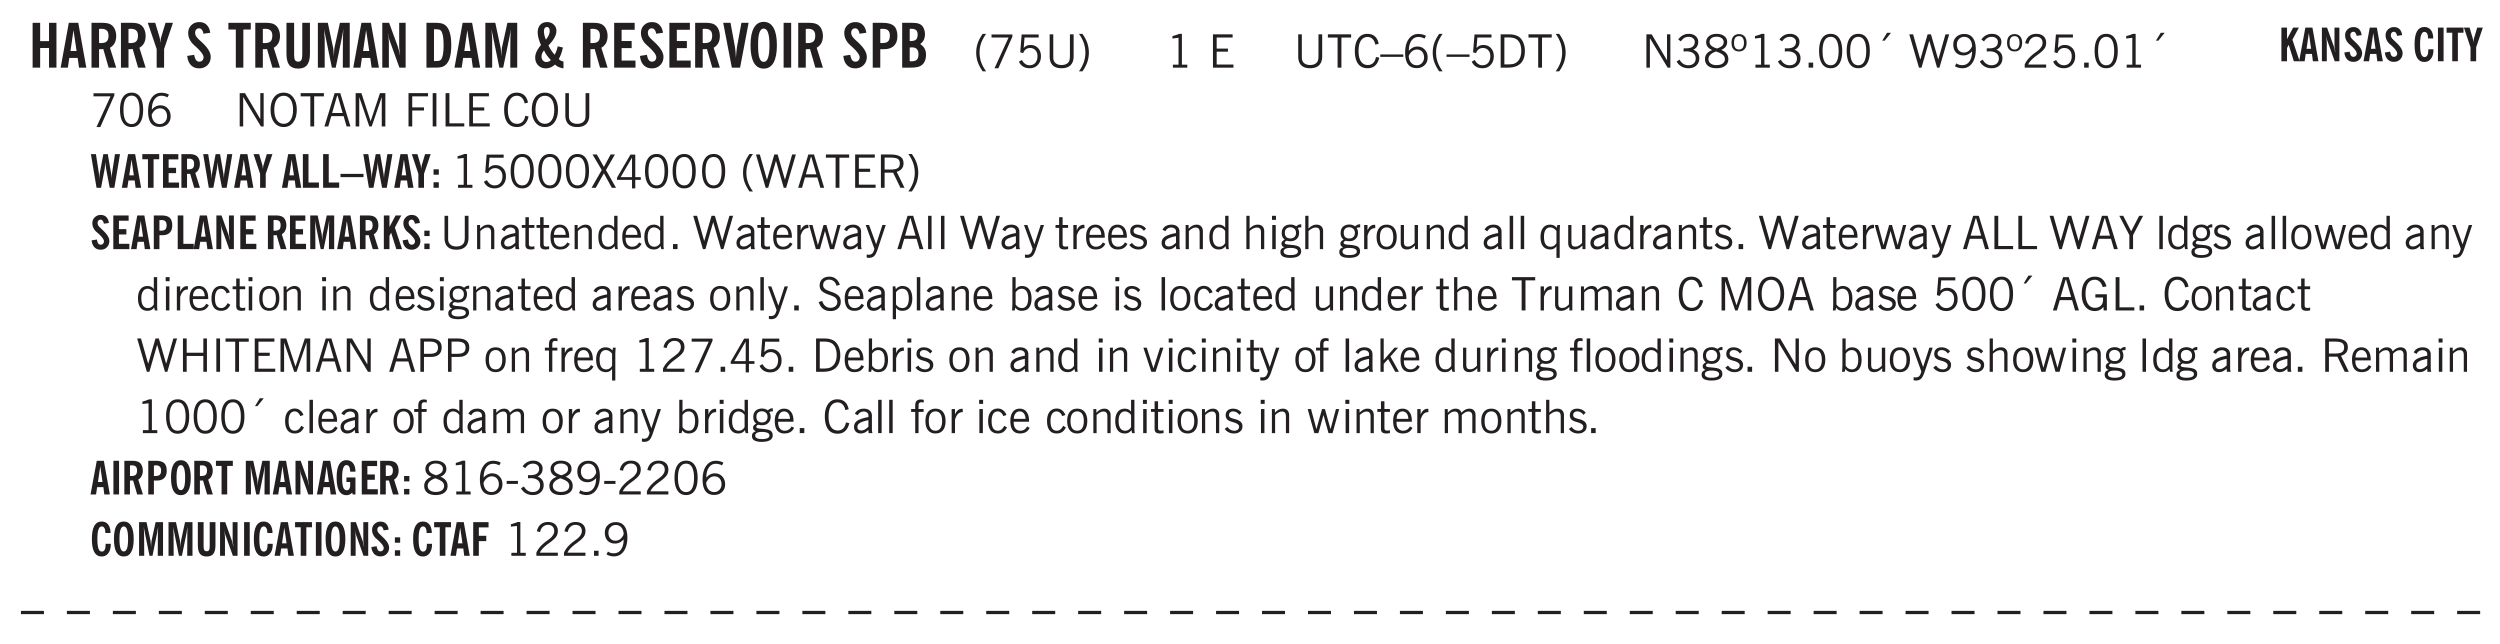 <svg xmlns="http://www.w3.org/2000/svg" xmlns:xlink="http://www.w3.org/1999/xlink" width="326pt" height="112" viewBox="0 0 326 84"><defs><symbol overflow="visible" id="au"><path style="stroke:none" d="M2.125-.828v-.86c-.523.106-.89.227-1.11.36-.218.137-.327.308-.327.516 0 .148.039.261.125.343.093.086.222.125.39.125a.994.994 0 0 0 .422-.11c.156-.081.32-.206.5-.374Zm-.016.406a1.71 1.71 0 0 1-.468.36 1.36 1.36 0 0 1-.532.109.874.874 0 0 1-.625-.234.874.874 0 0 1-.234-.625.93.93 0 0 1 .422-.797c.289-.196.773-.36 1.453-.485v-.234a.436.436 0 0 0-.172-.344.698.698 0 0 0-.453-.14.85.85 0 0 0-.453.124.976.976 0 0 0-.313.36L.36-2.531c.114-.219.266-.38.454-.485.195-.113.437-.171.718-.171.332 0 .586.085.766.25.187.156.281.382.281.671v1.75c0 .086.004.168.016.25.008.075.023.149.047.22V0h-.485Zm0 0"/></symbol><symbol overflow="visible" id="b"><path style="stroke:none" d="M.5 0v-5.844h.984v2.39h1.157v-2.39h.968V0h-.968v-2.563H1.484V0Zm0 0"/></symbol><symbol overflow="visible" id="d"><path style="stroke:none" d="M1.484-3.219c.032 0 .055.008.079.016h.14c.363 0 .625-.07.781-.219.157-.156.235-.406.235-.75 0-.312-.078-.535-.235-.672-.148-.144-.386-.218-.718-.218-.055 0-.137.007-.25.015h-.032ZM3.72 0h-.985l-.703-2.438a2.787 2.787 0 0 1-.203.032h-.343V0H.5v-5.844h1.297c.375 0 .656.028.844.078.187.043.351.121.5.235.175.136.316.328.421.578.102.25.157.527.157.828 0 .355-.07.664-.203.922-.137.25-.34.453-.61.61Zm0 0"/></symbol><symbol overflow="visible" id="e"><path style="stroke:none" d="M1.078 0v-2.422L-.078-5.844H.89l.546 1.813c.032.093.055.21.079.343.02.137.035.293.046.47.02-.196.036-.364.047-.5.02-.134.047-.239.079-.313l.546-1.813h.97L2.046-2.422V0Zm0 0"/></symbol><symbol overflow="visible" id="g"><path style="stroke:none" d="m.266-1.531.906-.14c.05.304.129.526.234.671a.48.48 0 0 0 .422.219c.176 0 .313-.051.406-.156a.572.572 0 0 0 .157-.422c0-.313-.352-.782-1.047-1.407a3.819 3.819 0 0 1-.235-.218 2.232 2.232 0 0 1-.53-.704A1.911 1.911 0 0 1 .39-4.5c0-.426.132-.77.406-1.031.27-.27.617-.407 1.047-.407.394 0 .71.122.953.36.25.242.406.586.469 1.031l-.891.125c-.031-.226-.102-.398-.203-.516a.433.433 0 0 0-.36-.187.489.489 0 0 0-.375.156.612.612 0 0 0-.14.422c0 .156.039.309.125.453.094.149.285.356.578.625.04.031.102.09.188.172.757.7 1.14 1.328 1.14 1.89 0 .438-.14.798-.422 1.079-.281.281-.64.422-1.078.422-.45 0-.808-.14-1.078-.422C.477-.61.316-1.008.266-1.531Zm0 0"/></symbol><symbol overflow="visible" id="h"><path style="stroke:none" d="M1.078 0v-4.969H.11v-.875h2.922v.875h-.969V0Zm0 0"/></symbol><symbol overflow="visible" id="i"><path style="stroke:none" d="M3.547-1.828c0 .68-.125 1.172-.375 1.484-.242.313-.625.469-1.156.469-.532 0-.922-.156-1.172-.469-.242-.312-.36-.804-.36-1.484v-4.016h1v4.188c0 .324.04.554.125.687.082.125.22.188.407.188.195 0 .332-.067.406-.203.082-.133.125-.375.125-.72v-4.14h1Zm0 0"/></symbol><symbol overflow="visible" id="j"><path style="stroke:none" d="M.5 0v-5.844h1.297l.656 3.078c.031.125.055.297.078.516.02.219.04.484.063.797.008-.29.02-.55.031-.781.02-.227.047-.41.078-.547l.672-3.063h1.281V0H3.75l.016-3.781a37.874 37.874 0 0 1 .063-1.25c-.024.136-.048.297-.079.484-.031.18-.078.422-.14.734L2.827 0h-.5l-.781-3.813c-.063-.312-.117-.554-.156-.734-.032-.187-.059-.348-.079-.484l.047.875c.02.21.032.336.032.375V0Zm0 0"/></symbol><symbol overflow="visible" id="k"><path style="stroke:none" d="M.5 0v-5.844h.89l1.141 3.11c.04.136.082.293.125.468.051.18.098.375.14.594h.032a9.442 9.442 0 0 1-.094-.672 4.31 4.31 0 0 1-.03-.515v-2.985h.843V0h-.813L1.516-3.375a3.89 3.89 0 0 1-.157-.5 7.997 7.997 0 0 1-.109-.531h-.031a5.475 5.475 0 0 1 .14 1.328V0Zm0 0"/></symbol><symbol overflow="visible" id="l"><path style="stroke:none" d="M1.484-.86h.235c.195 0 .347-.015.453-.046a.47.47 0 0 0 .25-.172c.101-.156.18-.379.234-.672.051-.3.078-.695.078-1.188 0-.476-.027-.863-.078-1.156-.054-.3-.133-.531-.234-.687a.492.492 0 0 0-.25-.172A1.689 1.689 0 0 0 1.719-5h-.235ZM.5 0v-5.844h1.203c.395 0 .703.043.922.125.219.086.406.227.563.422.187.25.32.563.406.938.094.367.14.84.14 1.421 0 .594-.046 1.079-.14 1.454-.086.375-.219.683-.406.921-.157.2-.344.344-.563.438-.219.086-.527.125-.922.125Zm0 0"/></symbol><symbol overflow="visible" id="m"><path style="stroke:none" d="M1.672-3.656c.164-.196.289-.39.375-.578.082-.188.125-.368.125-.547 0-.164-.031-.29-.094-.375a.302.302 0 0 0-.265-.14.347.347 0 0 0-.297.155c-.063.094-.094.23-.094.407 0 .156.02.324.062.5.04.168.102.359.188.578ZM1.438-2.25c-.118.137-.2.273-.25.406a1.038 1.038 0 0 0-.079.39c0 .212.055.384.172.516a.607.607 0 0 0 .469.204.71.71 0 0 0 .297-.063.807.807 0 0 0 .281-.187 6.362 6.362 0 0 1-.531-.625 3.375 3.375 0 0 1-.36-.641ZM3.967.094a2.33 2.33 0 0 1-.624-.172 1.768 1.768 0 0 1-.485-.328c-.18.168-.367.293-.562.375-.2.082-.406.125-.625.125-.406 0-.742-.13-1-.39C.41-.567.282-.91.282-1.329a1.8 1.8 0 0 1 .171-.734 4.41 4.41 0 0 1 .578-.891 6.358 6.358 0 0 1-.328-.922 3.287 3.287 0 0 1-.094-.734c0-.407.11-.727.329-.97.218-.237.515-.359.89-.359.363 0 .656.11.875.329.227.21.344.484.344.828 0 .281-.09.578-.266.89-.168.313-.422.641-.765.985.101.23.222.449.359.656.133.2.281.387.438.563a2.04 2.04 0 0 0 .218-.454c.07-.175.133-.39.188-.64l.672.156a4.962 4.962 0 0 1-.22.797c-.085.25-.187.484-.312.703a.978.978 0 0 0 .266.219c.102.054.219.09.344.11Zm0 0"/></symbol><symbol overflow="visible" id="n"><path style="stroke:none" d="M.5 0v-5.844h2.672v.907H1.469v1.468H2.78v.922H1.47v1.625H3.28V0Zm0 0"/></symbol><symbol overflow="visible" id="o"><path style="stroke:none" d="M1.203 0 .078-5.844h.953l.578 3.14c.032.18.055.392.079.642.019.25.035.523.046.812.02-.3.04-.566.063-.797.02-.238.047-.453.078-.64l.578-3.157h.938L2.28 0Zm0 0"/></symbol><symbol overflow="visible" id="p"><path style="stroke:none" d="M1.266-2.922c0 .75.054 1.305.171 1.656.125.344.313.516.563.516.258 0 .445-.172.563-.516.124-.351.187-.906.187-1.656 0-.75-.063-1.297-.188-1.64-.117-.352-.304-.532-.562-.532-.25 0-.438.18-.563.532-.117.343-.171.89-.171 1.64Zm-.985 0c0-1 .145-1.754.438-2.265.289-.52.719-.782 1.281-.782.563 0 .988.262 1.281.782.29.511.438 1.265.438 2.265 0 1-.149 1.762-.438 2.281-.293.512-.719.766-1.281.766-.563 0-.992-.254-1.281-.766C.426-1.16.28-1.92.28-2.92Zm0 0"/></symbol><symbol overflow="visible" id="q"><path style="stroke:none" d="M.516 0v-5.844H1.5V0Zm0 0"/></symbol><symbol overflow="visible" id="r"><path style="stroke:none" d="M1.484-3.219c.032 0 .063.008.094.016h.156c.352 0 .61-.07.766-.219.156-.156.234-.406.234-.75 0-.312-.074-.535-.218-.672-.149-.144-.383-.218-.704-.218-.054 0-.109.007-.171.015h-.157ZM.5 0v-5.844h1.297c.687 0 1.176.137 1.469.407.3.273.453.718.453 1.343 0 .543-.153.961-.453 1.25-.293.293-.72.438-1.282.438h-.5V0Zm0 0"/></symbol><symbol overflow="visible" id="s"><path style="stroke:none" d="M1.484-3.469h.125c.32 0 .551-.062.688-.187.144-.133.219-.348.219-.64 0-.27-.063-.462-.188-.579-.125-.125-.336-.188-.625-.188H1.484Zm0 2.625c.032 0 .055.008.079.016h.14c.332 0 .567-.067.703-.203.145-.145.219-.38.219-.703 0-.313-.074-.54-.219-.688-.136-.144-.355-.219-.656-.219-.055 0-.137.008-.25.016h-.016ZM.5 0v-5.844h1.094c.426 0 .726.024.906.063.176.043.332.11.469.203.156.117.273.281.36.5.093.219.14.46.14.719 0 .293-.055.543-.156.75-.106.21-.262.386-.47.53.259.169.454.368.579.595.125.23.187.5.187.812 0 .211-.027.406-.078.594a1.685 1.685 0 0 1-.234.5c-.156.21-.371.36-.64.453C2.394-.039 2.003 0 1.483 0Zm0 0"/></symbol><symbol overflow="visible" id="t"><path style="stroke:none" d="M1.203.484a5.307 5.307 0 0 1-.64-1.203 3.795 3.795 0 0 1-.204-1.25c0-.426.067-.836.204-1.234.144-.406.359-.805.64-1.203h.453A5.034 5.034 0 0 0 1-3.203 3.67 3.67 0 0 0 .797-1.97c0 .438.066.856.203 1.25.145.399.363.797.656 1.203Zm0 0"/></symbol><symbol overflow="visible" id="u"><path style="stroke:none" d="m.828.078 1.828-4H.437v-.406h2.72v.281L1.327.078Zm0 0"/></symbol><symbol overflow="visible" id="v"><path style="stroke:none" d="M.406-.781.796-1c.126.23.27.402.438.516a.94.94 0 0 0 .563.171c.312 0 .562-.101.75-.312.187-.219.281-.508.281-.875 0-.32-.09-.578-.265-.766a.914.914 0 0 0-.704-.296c-.21 0-.39.058-.546.171a.978.978 0 0 0-.344.5L.579-2l.187-2.328h2.218v.406H1.141l-.11 1.36a1.28 1.28 0 0 1 .39-.297c.145-.063.317-.094.516-.094.395 0 .72.137.97.406.25.274.374.625.374 1.063 0 .46-.136.836-.406 1.125-.273.293-.625.437-1.063.437-.335 0-.62-.074-.859-.219a1.48 1.48 0 0 1-.547-.64Zm0 0"/></symbol><symbol overflow="visible" id="w"><path style="stroke:none" d="M.578-4.344h.469v2.797c0 .2.004.352.016.453.019.094.05.184.093.266a.816.816 0 0 0 .375.36c.164.085.364.124.594.124.238 0 .441-.039.61-.125a.856.856 0 0 0 .374-.36.875.875 0 0 0 .079-.28c.019-.102.03-.274.03-.516v-2.719h.485v2.875c0 .5-.137.887-.406 1.157-.274.261-.664.39-1.172.39-.512 0-.898-.129-1.156-.39C.707-.57.579-.958.579-1.47Zm0 0"/></symbol><symbol overflow="visible" id="x"><path style="stroke:none" d="M.313.484a4.75 4.75 0 0 0 .64-1.203 3.9 3.9 0 0 0 0-2.484 4.817 4.817 0 0 0-.64-1.203h.453c.289.398.504.797.64 1.203a3.9 3.9 0 0 1 0 2.484A4.75 4.75 0 0 1 .766.484Zm0 0"/></symbol><symbol overflow="visible" id="y"><path style="stroke:none" d="M2.047-4.406v4.015h.703V0H.875v-.39h.734v-3.5l-.796.093v-.312c.164-.04.32-.086.468-.141.157-.05.29-.102.407-.156Zm0 0"/></symbol><symbol overflow="visible" id="A"><path style="stroke:none" d="M.578 0v-4.344h2.563v.422H1.062v1.438h1.47v.406h-1.47v1.672H3.25V0Zm0 0"/></symbol><symbol overflow="visible" id="B"><path style="stroke:none" d="M.578-4.344h.469v2.797c0 .2.004.352.016.453.019.094.05.184.093.266a.816.816 0 0 0 .375.36c.164.085.364.124.594.124.238 0 .441-.039.61-.125a.856.856 0 0 0 .374-.36.875.875 0 0 0 .079-.28c.019-.102.03-.274.03-.516v-2.719h.485v2.875c0 .5-.137.887-.406 1.157-.274.261-.664.39-1.172.39-.512 0-.898-.129-1.156-.39C.707-.57.579-.958.579-1.47Zm0 0"/></symbol><symbol overflow="visible" id="C"><path style="stroke:none" d="M1.39 0v-3.922H.126v-.422h3.031v.422H1.891V0Zm0 0"/></symbol><symbol overflow="visible" id="D"><path style="stroke:none" d="M3.469-1.297c-.106.461-.29.805-.547 1.031-.25.23-.574.344-.969.344C1.41.078.993-.113.703-.5.422-.895.281-1.453.281-2.172c0-.695.145-1.242.438-1.64.289-.395.687-.594 1.187-.594.407 0 .735.11.985.328.25.219.414.543.5.969L2.953-3c-.062-.32-.183-.566-.36-.734A.882.882 0 0 0 1.954-4c-.387 0-.683.164-.89.484-.2.313-.297.766-.297 1.36 0 .586.101 1.031.312 1.344.207.312.504.468.89.468a.973.973 0 0 0 .704-.265c.187-.188.305-.446.36-.782Zm0 0"/></symbol><symbol overflow="visible" id="E"><path style="stroke:none" d="M0-1.406v-.313h3v.313Zm0 0"/></symbol><symbol overflow="visible" id="F"><path style="stroke:none" d="M.828-1.531c.02.375.125.672.313.89.187.22.43.329.734.329a.89.89 0 0 0 .672-.282 1.02 1.02 0 0 0 .281-.734c0-.313-.086-.563-.25-.75-.168-.188-.39-.281-.672-.281a.999.999 0 0 0-.625.218c-.18.137-.328.34-.453.61Zm.016-.657c.156-.187.328-.328.515-.421.188-.094.383-.141.594-.141.406 0 .727.137.969.406.25.262.375.606.375 1.031 0 .407-.137.743-.406 1-.262.25-.606.376-1.032.376-.492 0-.867-.165-1.125-.5C.484-.781.36-1.285.36-1.954c0-.75.157-1.344.47-1.781.312-.438.734-.657 1.265-.657.176 0 .344.024.5.063.164.031.328.094.484.187l-.203.36a1.104 1.104 0 0 0-.36-.156A1.408 1.408 0 0 0 2.095-4c-.387 0-.696.168-.922.5-.219.324-.328.762-.328 1.313Zm0 0"/></symbol><symbol overflow="visible" id="G"><path style="stroke:none" d="M1.203.484a5.307 5.307 0 0 1-.64-1.203 3.795 3.795 0 0 1-.204-1.25c0-.426.067-.836.204-1.234.144-.406.359-.805.64-1.203h.453A5.034 5.034 0 0 0 1-3.203 3.67 3.67 0 0 0 .797-1.97c0 .438.066.856.203 1.25.145.399.363.797.656 1.203Zm0 0"/></symbol><symbol overflow="visible" id="H"><path style="stroke:none" d="M.406-.781.796-1c.126.23.27.402.438.516a.94.94 0 0 0 .563.171c.312 0 .562-.101.75-.312.187-.219.281-.508.281-.875 0-.32-.09-.578-.265-.766a.914.914 0 0 0-.704-.296c-.21 0-.39.058-.546.171a.978.978 0 0 0-.344.5L.579-2l.187-2.328h2.218v.406H1.141l-.11 1.36a1.28 1.28 0 0 1 .39-.297c.145-.063.317-.094.516-.094.395 0 .72.137.97.406.25.274.374.625.374 1.063 0 .46-.136.836-.406 1.125-.273.293-.625.437-1.063.437-.335 0-.62-.074-.859-.219a1.48 1.48 0 0 1-.547-.64Zm0 0"/></symbol><symbol overflow="visible" id="I"><path style="stroke:none" d="M1.5-3.938h-.438v3.516h.375c.333 0 .594-.02.782-.062.187-.051.347-.133.484-.25.176-.133.313-.32.406-.563.102-.25.157-.539.157-.875 0-.344-.047-.64-.141-.89a1.332 1.332 0 0 0-.422-.594 1.294 1.294 0 0 0-.469-.219 3.423 3.423 0 0 0-.734-.063ZM.578 0v-4.344H1.61c.332 0 .602.032.813.094.207.055.394.137.562.25.239.188.422.438.547.75.133.313.203.672.203 1.078 0 .719-.187 1.262-.562 1.625C2.797-.18 2.238 0 1.5 0Zm0 0"/></symbol><symbol overflow="visible" id="J"><path style="stroke:none" d="M.313.484a4.75 4.75 0 0 0 .64-1.203 3.9 3.9 0 0 0 0-2.484 4.817 4.817 0 0 0-.64-1.203h.453c.289.398.504.797.64 1.203a3.9 3.9 0 0 1 0 2.484A4.75 4.75 0 0 1 .766.484Zm0 0"/></symbol><symbol overflow="visible" id="K"><path style="stroke:none" d="M.578 0v-4.344h.688l2 3.39v-3.39h.437V0h-.36L1.032-3.844V0Zm0 0"/></symbol><symbol overflow="visible" id="L"><path style="stroke:none" d="m.203-.797.375-.25c.133.242.297.422.485.547.195.125.414.188.656.188.3 0 .535-.079.703-.235.176-.156.265-.367.265-.64 0-.301-.109-.532-.328-.688-.21-.164-.515-.25-.921-.25-.063 0-.122.008-.172.016h-.157v-.407h.313c.375 0 .656-.066.844-.203.195-.144.296-.351.296-.625a.59.59 0 0 0-.218-.484c-.149-.125-.34-.188-.578-.188-.211 0-.399.047-.563.141a1.555 1.555 0 0 0-.453.453l-.344-.25c.188-.25.39-.43.61-.547.226-.125.484-.187.765-.187.375 0 .672.101.89.297a.927.927 0 0 1 .345.75c0 .242-.059.449-.172.625a1.023 1.023 0 0 1-.485.39c.258.106.457.25.594.438.133.187.203.414.203.672 0 .398-.133.714-.39.953-.25.242-.594.36-1.032.36-.336 0-.632-.075-.89-.22a1.646 1.646 0 0 1-.64-.656Zm0 0"/></symbol><symbol overflow="visible" id="M"><path style="stroke:none" d="M1.734-2.11c-.343.126-.593.274-.75.438a.767.767 0 0 0-.234.563c0 .23.094.418.281.562.196.149.446.219.75.219.344 0 .614-.067.813-.203a.686.686 0 0 0 .297-.578.707.707 0 0 0-.266-.563c-.168-.144-.465-.289-.89-.437Zm.125-.39c.32-.102.547-.219.672-.344a.653.653 0 0 0 .203-.5.588.588 0 0 0-.265-.5c-.168-.125-.39-.187-.672-.187-.274 0-.492.062-.656.187a.58.58 0 0 0-.25.485c0 .187.078.355.234.5.156.136.398.257.734.359Zm-.609.203c-.262-.101-.46-.238-.594-.406a.963.963 0 0 1-.203-.61c0-.32.117-.582.36-.78.25-.208.578-.313.984-.313.426 0 .766.101 1.016.297.25.187.374.449.374.78a.94.94 0 0 1-.203.61c-.125.168-.32.305-.578.406.32.126.555.29.703.485.157.2.235.445.235.734 0 .367-.14.653-.422.86-.274.21-.649.312-1.125.312-.469 0-.84-.101-1.11-.312-.261-.22-.39-.516-.39-.891 0-.258.078-.488.234-.688.164-.207.406-.367.719-.484Zm0 0"/></symbol><symbol overflow="visible" id="N"><path style="stroke:none" d="M.484-3.234c0 .28.055.5.172.656.114.148.274.219.485.219.195 0 .351-.07.468-.22.114-.155.172-.374.172-.655 0-.29-.058-.508-.172-.657-.105-.144-.261-.218-.468-.218-.22 0-.387.074-.5.218-.106.149-.157.368-.157.657Zm-.328 0c0-.364.082-.645.25-.844.176-.195.422-.297.735-.297.3 0 .539.102.718.297.176.2.266.48.266.844 0 .355-.09.632-.266.828-.18.199-.418.297-.718.297-.313 0-.559-.098-.735-.297-.168-.196-.25-.473-.25-.828Zm0 0"/></symbol><symbol overflow="visible" id="O"><path style="stroke:none" d="M.61 0v-.656h.593V0Zm0 0"/></symbol><symbol overflow="visible" id="P"><path style="stroke:none" d="M.75-2.172c0 .617.086 1.078.266 1.39a.858.858 0 0 0 .796.47c.344 0 .598-.157.766-.47.176-.312.266-.773.266-1.39 0-.601-.09-1.062-.266-1.375-.168-.312-.422-.469-.765-.469-.344 0-.61.157-.797.47-.18.312-.266.773-.266 1.374Zm-.453 0c0-.726.129-1.281.39-1.656.258-.383.633-.578 1.125-.578.489 0 .86.195 1.11.578.258.375.39.93.39 1.656 0 .73-.132 1.29-.39 1.672-.25.387-.621.578-1.11.578C1.32.078.946-.113.688-.5c-.261-.383-.39-.941-.39-1.672Zm0 0"/></symbol><symbol overflow="visible" id="Q"><path style="stroke:none" d="m1.094-3.516.625-1.03h.515l-.828 1.03Zm0 0"/></symbol><symbol overflow="visible" id="R"><path style="stroke:none" d="M1.39 0 .126-4.344h.5l.922 3.25h.031l.938-3.25h.437l.938 3.25h.03l.923-3.25h.484L4.062 0H3.75L2.734-3.516 1.72 0Zm0 0"/></symbol><symbol overflow="visible" id="S"><path style="stroke:none" d="M2.797-2.797c-.012-.375-.11-.672-.297-.89a.923.923 0 0 0-.734-.329c-.274 0-.5.102-.688.297-.18.188-.266.43-.266.719 0 .313.083.563.25.75.165.188.391.281.672.281.227 0 .43-.066.61-.203.187-.144.336-.351.453-.625Zm0 .656c-.156.18-.328.313-.516.407-.187.093-.39.14-.61.14-.398 0-.718-.125-.968-.375-.242-.258-.36-.61-.36-1.047 0-.406.13-.734.391-.984.27-.258.614-.39 1.032-.39.5 0 .875.171 1.125.515.257.336.39.836.39 1.5 0 .75-.164 1.352-.484 1.797-.313.437-.735.656-1.266.656C1.332.078 1.148.051.984 0a1.29 1.29 0 0 1-.421-.188L.75-.561c.113.085.234.148.36.187.132.031.273.047.421.047.383 0 .692-.16.922-.484.227-.333.344-.774.344-1.329Zm0 0"/></symbol><symbol overflow="visible" id="T"><path style="stroke:none" d="M.297 0v-.406c.094-.219.219-.426.375-.625.156-.196.348-.395.578-.594.102-.094.27-.223.5-.39a4.37 4.37 0 0 0 .484-.391 1.86 1.86 0 0 0 .297-.406.95.95 0 0 0 .094-.407c0-.25-.074-.445-.219-.594-.148-.144-.351-.218-.61-.218a.928.928 0 0 0-.655.25c-.18.156-.297.386-.36.687L.36-3.188c.082-.394.25-.695.5-.906.25-.207.567-.312.954-.312.394 0 .707.105.937.312.227.211.344.496.344.86 0 .156-.024.296-.063.421-.031.118-.09.231-.172.344-.148.211-.453.485-.921.828a6.86 6.86 0 0 0-.235.172 5.132 5.132 0 0 0-.61.547C.939-.742.82-.57.75-.406h2.344V0Zm0 0"/></symbol><symbol overflow="visible" id="U"><path style="stroke:none" d="m.828.078 1.828-4H.437v-.406h2.72v.281L1.327.078Zm0 0"/></symbol><symbol overflow="visible" id="V"><path style="stroke:none" d="M.766-2.172c0 .574.109 1.024.328 1.344.218.324.52.484.906.484.375 0 .672-.16.89-.484.22-.32.329-.77.329-1.344 0-.57-.11-1.02-.328-1.344C2.67-3.836 2.375-4 2-4c-.387 0-.688.164-.906.484-.219.325-.328.774-.328 1.344Zm-.485 0c0-.676.149-1.219.453-1.625.313-.406.735-.61 1.266-.61.52 0 .93.204 1.234.61.313.399.47.938.47 1.625 0 .688-.157 1.235-.47 1.64-.304.407-.714.61-1.234.61-.523 0-.938-.203-1.25-.61-.313-.405-.469-.952-.469-1.64Zm0 0"/></symbol><symbol overflow="visible" id="W"><path style="stroke:none" d="M1.11-1.75h1.374l-.656-2.266h-.062ZM.11 0l1.327-4.344h.735L3.5 0H3l-.39-1.344H1L.61 0Zm0 0"/></symbol><symbol overflow="visible" id="X"><path style="stroke:none" d="M.578 0v-4.344h.75L2.531-.672 3.75-4.344h.703V0h-.469v-3.828L2.672 0h-.313L1.047-3.828V0Zm0 0"/></symbol><symbol overflow="visible" id="Y"><path style="stroke:none" d="M.578 0v-4.344h2.547v.422H1.062v1.438h1.532v.406H1.063V0Zm0 0"/></symbol><symbol overflow="visible" id="Z"><path style="stroke:none" d="M.61 0v-4.344h.484V0Zm0 0"/></symbol><symbol overflow="visible" id="aa"><path style="stroke:none" d="M.61 0v-4.344h.5v3.938h1.937V0Zm0 0"/></symbol><symbol overflow="visible" id="al"><path style="stroke:none" d="m.047 0 1.328-2.313-1.203-2.03h.562l.922 1.624.875-1.625h.563L1.922-2.312 3.234 0h-.546L1.655-1.89.594 0Zm0 0"/></symbol><symbol overflow="visible" id="am"><path style="stroke:none" d="M2.625-4.328v2.937h.719v.36h-.719v1.11h-.422v-1.11H.25v-.297l1.75-3Zm-.422 2.937v-2.546L.72-1.392Zm0 0"/></symbol><symbol overflow="visible" id="an"><path style="stroke:none" d="M1.797-3.938h-.734v1.563h.718c.446 0 .77-.055.969-.172.195-.125.297-.328.297-.61 0-.288-.09-.491-.266-.609-.18-.113-.508-.171-.984-.171ZM.578 0v-4.344h1.219c.601 0 1.039.094 1.312.282.282.18.422.468.422.875 0 .28-.078.515-.234.703-.149.18-.367.312-.656.406L3.656 0h-.531l-.953-1.969h-1.11V0Zm0 0"/></symbol><symbol overflow="visible" id="at"><path style="stroke:none" d="M.5 0v-3.14h.39v.484c.176-.188.348-.32.516-.406.164-.083.344-.126.532-.126.257 0 .457.079.593.235.145.148.219.355.219.625V0h-.422v-2.156c0-.239-.043-.406-.125-.5-.074-.102-.203-.156-.39-.156a.911.911 0 0 0-.454.124 1.548 1.548 0 0 0-.437.344V0Zm0 0"/></symbol><symbol overflow="visible" id="c"><path style="stroke:none" d="M1.36-2.172h.796L1.75-4.89ZM.077 0l1.063-5.844h1.234L3.422 0h-.953l-.172-1.266H1.203L1.016 0Zm0 0"/></symbol><symbol overflow="visible" id="av"><path style="stroke:none" d="M1.734-.375v.36a1.42 1.42 0 0 1-.218.046 2.314 2.314 0 0 1-.25.016c-.23 0-.407-.047-.532-.14C.617-.196.563-.353.563-.564v-2.203h-.47v-.375h.47v-1.015h.453v1.015h.718v.375h-.718V-.75c0 .18.023.293.078.344.062.054.172.078.328.078.082 0 .18-.016.297-.047Zm0 0"/></symbol><symbol overflow="visible" id="aw"><path style="stroke:none" d="M.688-1.86h1.53c-.011-.288-.085-.523-.218-.702a.661.661 0 0 0-.547-.266c-.23 0-.414.09-.547.265-.136.168-.21.403-.219.704Zm1.734.985.328.188c-.125.25-.293.437-.5.562-.21.117-.465.172-.766.172-.406 0-.718-.133-.937-.406C.336-.641.234-1.047.234-1.58c0-.5.102-.89.313-1.171.219-.29.52-.438.906-.438.383 0 .68.141.89.422.22.274.329.657.329 1.157v.125h-2v.109c0 .324.078.586.234.781a.77.77 0 0 0 .625.281.945.945 0 0 0 .516-.14c.156-.102.281-.242.375-.422Zm0 0"/></symbol><symbol overflow="visible" id="ax"><path style="stroke:none" d="M2.297-2.36a1.066 1.066 0 0 0-.36-.343.87.87 0 0 0-.453-.125c-.25 0-.449.11-.593.328-.149.21-.22.508-.22.89 0 .43.071.75.22.97.144.218.359.328.64.328a.81.81 0 0 0 .422-.11 1.05 1.05 0 0 0 .344-.36Zm.437-1.984v3.969c.008.137.024.262.047.375h-.344l-.093-.39a1.106 1.106 0 0 1-.39.343 1.152 1.152 0 0 1-.485.094c-.399 0-.703-.14-.922-.422-.211-.29-.313-.691-.313-1.203 0-.52.11-.914.329-1.188.218-.28.523-.421.921-.421.188 0 .348.039.485.109a.796.796 0 0 1 .328.297v-1.563Zm0 0"/></symbol><symbol overflow="visible" id="ay"><path style="stroke:none" d="M.5 0v-3.14h.438v.718c.101-.258.226-.445.375-.562a.781.781 0 0 1 .53-.188h.095l.015.438h-.062a.8.8 0 0 0-.579.25c-.156.168-.28.414-.375.734V0Zm0 0"/></symbol><symbol overflow="visible" id="az"><path style="stroke:none" d="M1 0 .125-3.14h.438l.703 2.624L2-3.14h.375l.734 2.625.704-2.625h.421L3.375 0h-.531l-.656-2.36L1.53 0Zm0 0"/></symbol><symbol overflow="visible" id="aA"><path style="stroke:none" d="M1.188-.047.063-3.14H.5l.922 2.516.812-2.516h.438L1.609.047c-.148.437-.304.726-.468.875-.168.144-.391.219-.672.219-.055 0-.106-.008-.156-.016a.644.644 0 0 1-.126-.016V.703C.228.711.27.72.314.72c.039.008.082.015.124.015.208 0 .368-.058.485-.171.113-.118.203-.32.265-.61Zm0 0"/></symbol><symbol overflow="visible" id="aB"><path style="stroke:none" d="M.516 0v-4.344h.453V0Zm0 0"/></symbol><symbol overflow="visible" id="aC"><path style="stroke:none" d="m.11-.547.359-.265c.113.167.242.292.39.375.157.085.32.124.5.124a.698.698 0 0 0 .454-.14.479.479 0 0 0 .171-.39c0-.239-.242-.427-.718-.563-.106-.032-.188-.055-.25-.078-.262-.07-.461-.176-.594-.313a.782.782 0 0 1-.188-.531c0-.258.082-.469.25-.625.176-.156.407-.235.688-.235.238 0 .445.043.625.126.187.085.351.214.5.39l-.281.297a1.223 1.223 0 0 0-.375-.344.943.943 0 0 0-.438-.11.572.572 0 0 0-.39.126.426.426 0 0 0-.141.328c0 .063.008.125.031.188.031.054.07.101.125.14.094.063.27.133.531.203.133.032.235.059.297.078.27.094.461.211.578.344a.754.754 0 0 1 .188.531c0 .293-.106.524-.313.688-.199.168-.468.25-.812.25-.242 0-.465-.05-.672-.156a1.335 1.335 0 0 1-.516-.438Zm0 0"/></symbol><symbol overflow="visible" id="aD"><path style="stroke:none" d="M.5 0v-4.344h.422v1.672c.176-.187.348-.316.515-.39a1.21 1.21 0 0 1 .547-.126c.27 0 .477.079.625.235.145.148.22.355.22.625V0h-.423v-2.156c0-.239-.043-.406-.125-.5-.086-.102-.219-.156-.406-.156-.168 0-.328.042-.484.124a1.708 1.708 0 0 0-.47.344V0Zm0 0"/></symbol><symbol overflow="visible" id="aE"><path style="stroke:none" d="M.484-3.813v-.53H1v.53ZM.516 0v-3.14h.453V0Zm0 0"/></symbol><symbol overflow="visible" id="aF"><path style="stroke:none" d="M.563.313c0 .156.07.269.218.343.145.082.36.125.64.125.333 0 .583-.043.75-.125.165-.074.25-.187.25-.344 0-.156-.085-.273-.25-.343-.167-.082-.417-.125-.75-.125-.28 0-.495.043-.64.125C.633.05.562.164.562.313Zm.156-2.454c0 .243.062.43.187.563.125.125.305.187.547.187.219 0 .39-.062.516-.187.133-.125.203-.3.203-.531 0-.227-.07-.407-.203-.532a.756.756 0 0 0-.547-.203c-.219 0-.39.063-.516.188-.125.125-.187.297-.187.515ZM.656-.25a.587.587 0 0 1-.281-.172.504.504 0 0 1-.094-.312c0-.094.031-.176.094-.25.063-.082.172-.172.328-.266a.831.831 0 0 1-.297-.344 1.254 1.254 0 0 1-.094-.5c0-.344.098-.613.297-.812.207-.196.493-.297.86-.297.144 0 .273.023.39.062.125.043.239.102.344.172.113-.094.211-.16.297-.203a.732.732 0 0 1 .281-.062h.078v.406h-.093a.849.849 0 0 0-.25.031c-.055.012-.09.031-.11.063.051.086.094.18.125.28.031.095.047.204.047.329 0 .336-.105.602-.312.797-.2.2-.477.297-.829.297-.074 0-.152-.004-.234-.016a1.382 1.382 0 0 1-.234-.047.545.545 0 0 0-.203.125.209.209 0 0 0-.063.156c0 .137.195.215.594.235.133.012.238.023.312.031.477.043.801.125.97.25.175.125.265.32.265.594 0 .27-.121.476-.36.625-.242.144-.593.219-1.062.219-.43 0-.75-.063-.969-.188C.243.828.141.633.141.375.14.227.176.102.25 0c.082-.094.219-.176.406-.25Zm0 0"/></symbol><symbol overflow="visible" id="aG"><path style="stroke:none" d="M.64-1.578c0 .418.07.734.22.953.156.21.374.313.656.313.27 0 .476-.102.625-.313.156-.219.234-.531.234-.938 0-.414-.074-.726-.219-.937a.724.724 0 0 0-.64-.328.76.76 0 0 0-.657.328c-.148.21-.218.516-.218.922Zm-.437 0c0-.508.113-.906.344-1.188.226-.28.55-.421.969-.421.414 0 .738.14.968.421.227.282.344.68.344 1.188 0 .523-.117.922-.344 1.203-.23.281-.554.422-.968.422-.418 0-.743-.14-.97-.422-.23-.281-.343-.68-.343-1.203Zm0 0"/></symbol><symbol overflow="visible" id="aH"><path style="stroke:none" d="M2.719-3.14V0h-.39v-.469c-.18.18-.352.309-.517.39a1.193 1.193 0 0 1-.53.126c-.262 0-.466-.07-.61-.219C.535-.328.469-.539.469-.812v-2.329H.89v2.157c0 .242.035.414.109.515.082.094.21.14.39.14a.993.993 0 0 0 .454-.108 1.95 1.95 0 0 0 .437-.36V-3.14Zm0 0"/></symbol><symbol overflow="visible" id="aI"><path style="stroke:none" d="M2.297-2.36a1.223 1.223 0 0 0-.375-.343.835.835 0 0 0-.438-.125.69.69 0 0 0-.609.328c-.137.21-.203.508-.203.89 0 .43.066.75.203.97.145.218.363.328.656.328a.81.81 0 0 0 .422-.11 1.05 1.05 0 0 0 .344-.36Zm.469-.78a22.89 22.89 0 0 0-.032.5 6.766 6.766 0 0 0-.015.5v3.28h-.422V-.374a1.049 1.049 0 0 1-.36.328.974.974 0 0 1-.437.094c-.406 0-.727-.14-.953-.422-.219-.281-.328-.68-.328-1.203 0-.508.11-.906.328-1.188.219-.28.52-.421.906-.421.195 0 .367.039.516.109a.99.99 0 0 1 .36.312l.093-.375Zm0 0"/></symbol><symbol overflow="visible" id="aJ"><path style="stroke:none" d="M1.406 0v-1.828L.094-4.344h.515l1.032 2.016 1.046-2.016h.516L1.891-1.828V0Zm0 0"/></symbol><symbol overflow="visible" id="aK"><path style="stroke:none" d="M2.672-.75c-.125.273-.29.477-.485.61-.199.124-.433.187-.703.187-.406 0-.718-.133-.937-.406C.328-.641.219-1.047.219-1.58c0-.507.11-.905.328-1.187.226-.289.539-.437.937-.437.27 0 .5.078.688.234.195.149.344.352.437.61l-.421.14a.946.946 0 0 0-.282-.437.638.638 0 0 0-.437-.172c-.262 0-.461.11-.594.328-.137.219-.203.527-.203.922 0 .418.066.734.203.953.133.21.344.313.625.313.164 0 .316-.051.453-.157a1.24 1.24 0 0 0 .36-.484Zm0 0"/></symbol><symbol overflow="visible" id="aL"><path style="stroke:none" d="m.203-1.094.453-.14c.082.273.219.492.406.656a.994.994 0 0 0 .657.234c.27 0 .488-.066.656-.203a.67.67 0 0 0 .25-.547.72.72 0 0 0-.078-.343.84.84 0 0 0-.219-.266c-.137-.094-.383-.203-.734-.328a7.453 7.453 0 0 1-.266-.094c-.367-.145-.625-.3-.781-.469a.98.98 0 0 1-.219-.656c0-.352.113-.633.344-.844.226-.207.535-.312.922-.312.332 0 .613.093.843.281.239.18.41.438.516.781l-.437.125a1.08 1.08 0 0 0-.344-.594.976.976 0 0 0-.625-.203c-.23 0-.418.07-.563.204-.136.124-.203.296-.203.515 0 .106.02.2.063.281.05.086.125.168.219.25.101.075.328.172.671.297.114.043.204.074.266.094.406.156.688.328.844.516.156.187.234.433.234.734 0 .355-.125.648-.375.875-.242.219-.562.328-.969.328-.386 0-.71-.098-.968-.297-.25-.195-.438-.488-.563-.875Zm0 0"/></symbol><symbol overflow="visible" id="aM"><path style="stroke:none" d="M.922-.781c.125.168.25.289.375.36.133.073.289.108.469.108.257 0 .46-.101.609-.312.145-.219.219-.523.219-.922 0-.426-.074-.742-.219-.953-.148-.219-.367-.328-.656-.328a.85.85 0 0 0-.453.125c-.137.086-.25.2-.344.344ZM.5 1.14v-4.282h.328l.078.391a.975.975 0 0 1 .375-.328.96.96 0 0 1 .453-.11c.414 0 .739.141.97.422.226.282.343.688.343 1.22 0 .51-.117.905-.344 1.187-.219.273-.543.406-.969.406-.18 0-.336-.031-.468-.094a.973.973 0 0 1-.344-.297v1.485Zm0 0"/></symbol><symbol overflow="visible" id="aN"><path style="stroke:none" d="M.922-.781c.113.156.238.277.375.36.133.073.285.108.453.108.25 0 .445-.101.594-.312.144-.219.219-.52.219-.906 0-.438-.075-.758-.22-.969a.724.724 0 0 0-.64-.328.825.825 0 0 0-.437.125c-.125.086-.243.2-.344.344ZM.453 0c.02-.156.031-.316.031-.484C.492-.648.5-.82.5-1v-3.344h.422v1.578a.952.952 0 0 1 .344-.312c.132-.07.289-.11.468-.11.407 0 .72.141.938.422.219.282.328.688.328 1.22 0 .51-.11.905-.328 1.187-.219.273-.54.406-.953.406-.18 0-.336-.031-.469-.094a.983.983 0 0 1-.36-.328L.798 0Zm0 0"/></symbol><symbol overflow="visible" id="aO"><path style="stroke:none" d="M.484 0v-3.14h.391v.484c.176-.188.344-.32.5-.406.164-.083.344-.126.531-.126.196 0 .36.047.485.141.125.086.21.215.265.39.176-.187.348-.32.516-.405.164-.083.344-.126.531-.126.258 0 .457.079.594.235.133.148.203.355.203.625V0h-.422v-2.188c0-.218-.043-.374-.125-.468-.074-.102-.2-.156-.375-.156a.911.911 0 0 0-.453.124 1.683 1.683 0 0 0-.422.344V0h-.422v-2.172c0-.226-.043-.39-.125-.484-.074-.102-.199-.156-.375-.156a.993.993 0 0 0-.437.109 1.868 1.868 0 0 0-.438.36V0Zm0 0"/></symbol><symbol overflow="visible" id="aP"><path style="stroke:none" d="m3.125 0-.016-.469a1.37 1.37 0 0 1-.484.406 1.45 1.45 0 0 1-.656.141c-.524 0-.938-.195-1.25-.594C.414-.922.266-1.46.266-2.14c0-.718.148-1.273.453-1.671.3-.395.722-.594 1.265-.594.383 0 .704.105.954.312.25.211.437.528.562.953l-.5.094c-.086-.312-.215-.547-.39-.703A.884.884 0 0 0 1.968-4c-.387 0-.684.156-.89.469-.212.312-.313.761-.313 1.344 0 .585.109 1.039.328 1.359.218.324.52.484.906.484.32 0 .578-.094.766-.281.187-.188.28-.441.28-.766v-.296h-1v-.422h1.5V0Zm0 0"/></symbol><symbol overflow="visible" id="aQ"><path style="stroke:none" d="M.578 0v-4.344h.485v1.86h2.171v-1.86h.47V0h-.47v-2.063H1.063V0Zm0 0"/></symbol><symbol overflow="visible" id="aR"><path style="stroke:none" d="M1.047-2.344h.734c.395 0 .676-.062.844-.187.164-.125.25-.332.25-.625 0-.281-.09-.477-.266-.594-.168-.125-.453-.188-.859-.188h-.703ZM.578 0v-4.344h1.266c.52 0 .898.102 1.14.297.25.188.375.484.375.89 0 .387-.12.688-.359.907-.242.21-.578.313-1.016.313h-.937V0Zm0 0"/></symbol><symbol overflow="visible" id="aS"><path style="stroke:none" d="M.547 0v-2.766H.016v-.375h.53v-.437c0-.281.056-.485.173-.61.125-.132.312-.203.562-.203.051 0 .11.008.172.016.063 0 .129.012.203.031v.36c-.054-.008-.11-.02-.172-.032-.054-.007-.101-.015-.14-.015-.125 0-.219.039-.282.11-.054.062-.078.163-.078.296v.484h.657v.375H.984V0Zm0 0"/></symbol><symbol overflow="visible" id="aT"><path style="stroke:none" d="M1.094 0 .062-3.14H.5l.875 2.687.86-2.688h.437L1.656 0Zm0 0"/></symbol><symbol overflow="visible" id="aU"><path style="stroke:none" d="M.5 0v-4.344h.422v2.813l1.406-1.61h.469L1.797-2l1.11 2h-.485L1.5-1.656l-.578.625V0Zm0 0"/></symbol><symbol overflow="visible" id="aY"><path style="stroke:none" d="M.25-1.375v-.39h1.469v.39Zm0 0"/></symbol><symbol overflow="visible" id="ab"><path style="stroke:none" d="M.828 0 .094-4.39H.75l.375 2.421c.008.074.02.184.031.328.008.137.02.32.032.547.007-.226.019-.414.03-.562.02-.157.036-.27.048-.344l.453-2.39h.578l.422 2.468c.02.125.035.258.047.39.02.137.03.282.03.438 0-.144.005-.289.017-.437.007-.145.023-.285.046-.422l.375-2.438h.657L3.156 0h-.61l-.468-2.469a19.254 19.254 0 0 1-.062-.469 3.15 3.15 0 0 1-.032-.468c-.023.25-.043.449-.062.594-.012.148-.024.25-.031.312L1.42 0Zm0 0"/></symbol><symbol overflow="visible" id="ac"><path style="stroke:none" d="M1.016-1.625h.593l-.296-2.047ZM.046 0 .86-4.39h.922L2.563 0h-.72L1.72-.953H.906L.766 0Zm0 0"/></symbol><symbol overflow="visible" id="ad"><path style="stroke:none" d="M.813 0v-3.719H.078v-.672h2.203v.672h-.734V0Zm0 0"/></symbol><symbol overflow="visible" id="ae"><path style="stroke:none" d="M.375 0v-4.39h2v.687H1.109v1.094h.97v.703h-.97v1.218h1.36V0Zm0 0"/></symbol><symbol overflow="visible" id="af"><path style="stroke:none" d="M1.11-2.422c.019.012.038.016.062.016h.11c.269 0 .46-.051.577-.156.114-.114.172-.301.172-.563 0-.238-.058-.41-.172-.516-.105-.101-.28-.156-.53-.156-.044 0-.11.008-.204.016h-.016ZM2.796 0h-.75l-.531-1.828a.535.535 0 0 1-.141.016h-.266V0H.375v-4.39h.969c.281 0 .488.023.625.062.144.031.273.09.39.172.133.105.239.25.313.437.07.188.11.399.11.625 0 .262-.055.492-.157.688-.094.199-.242.355-.438.469Zm0 0"/></symbol><symbol overflow="visible" id="ag"><path style="stroke:none" d="M.797 0v-1.813l-.86-2.578h.735l.406 1.375c.02.063.035.149.047.25.02.106.035.227.047.36a5.12 5.12 0 0 1 .031-.375c.02-.102.04-.188.063-.25l.406-1.36h.734l-.875 2.579V0Zm0 0"/></symbol><symbol overflow="visible" id="ai"><path style="stroke:none" d="M.375 0v-4.39h.734v3.702h1.36V0Zm0 0"/></symbol><symbol overflow="visible" id="aj"><path style="stroke:none" d="M0-1.39v-.423h3v.422Zm0 0"/></symbol><symbol overflow="visible" id="ak"><path style="stroke:none" d="M.375-1.703v-.703h.688v.703ZM.375 0v-.719h.688V0Zm0 0"/></symbol><symbol overflow="visible" id="ao"><path style="stroke:none" d="m.188-1.14.687-.11c.04.23.098.402.172.516a.393.393 0 0 0 .328.156c.125 0 .223-.04.297-.125a.427.427 0 0 0 .125-.313c0-.238-.262-.593-.781-1.062-.086-.07-.149-.125-.188-.156a1.597 1.597 0 0 1-.406-.532 1.392 1.392 0 0 1-.14-.609c0-.313.1-.566.312-.766.207-.207.469-.312.781-.312.3 0 .54.09.719.266.187.18.3.437.344.78l-.657.095a.848.848 0 0 0-.156-.391.302.302 0 0 0-.266-.14.353.353 0 0 0-.28.124c-.075.074-.11.18-.11.313 0 .117.031.23.094.344.07.105.218.257.437.453l.14.14c.57.524.86.992.86 1.406 0 .336-.11.61-.328.829-.211.21-.477.312-.797.312-.336 0-.605-.101-.813-.312-.21-.22-.335-.52-.375-.907Zm0 0"/></symbol><symbol overflow="visible" id="ap"><path style="stroke:none" d="M1.11-2.422c.019.012.038.016.062.016h.125c.27 0 .46-.051.578-.156.113-.114.172-.301.172-.563 0-.227-.059-.395-.172-.5-.105-.113-.277-.172-.516-.172a.644.644 0 0 0-.125.016H1.11ZM.374 0v-4.39h.969c.52 0 .89.105 1.11.312.218.2.327.531.327 1 0 .418-.117.734-.344.953-.218.21-.539.313-.953.313H1.11V0Zm0 0"/></symbol><symbol overflow="visible" id="aq"><path style="stroke:none" d="M.375 0v-4.39h.672l.844 2.343c.039.094.078.211.109.344.031.137.063.289.094.453h.031c-.031-.188-.059-.352-.078-.5a2.627 2.627 0 0 1-.031-.39v-2.25h.64V0h-.61l-.905-2.531a2.346 2.346 0 0 1-.125-.375 5.311 5.311 0 0 1-.079-.39H.922c.031.155.05.32.062.483.02.157.032.325.032.5V0Zm0 0"/></symbol><symbol overflow="visible" id="ar"><path style="stroke:none" d="M.375 0v-4.39h.969l.5 2.312c.02.094.035.226.047.39.02.168.039.368.062.594 0-.218.004-.41.016-.578.02-.176.039-.312.062-.406l.5-2.313H3.5V0h-.688l.016-2.828v-.297c.008-.156.024-.375.047-.656-.023.105-.047.226-.078.36-.024.136-.055.323-.094.562L2.125 0h-.39l-.579-2.86a13.642 13.642 0 0 0-.11-.562c-.023-.133-.042-.254-.062-.36.02.282.032.5.032.657.007.156.015.258.015.297L1.047 0Zm0 0"/></symbol><symbol overflow="visible" id="as"><path style="stroke:none" d="M.375 0v-4.39h.734v1.5l.797-1.5h.75l-.844 1.577L2.75 0H2l-.672-2.14-.219.406V0Zm0 0"/></symbol><symbol overflow="visible" id="aV"><path style="stroke:none" d="M.39 0v-4.39h.735V0Zm0 0"/></symbol><symbol overflow="visible" id="aW"><path style="stroke:none" d="M.938-2.188c0 .563.046.977.14 1.235.094.262.234.39.422.39.188 0 .328-.128.422-.39.094-.258.14-.672.14-1.235 0-.562-.046-.972-.14-1.234-.094-.27-.234-.406-.422-.406-.188 0-.328.137-.422.406-.094.262-.14.672-.14 1.235Zm-.72 0c0-.75.102-1.316.313-1.703.219-.382.54-.578.969-.578.426 0 .75.196.969.578.219.387.328.954.328 1.704s-.11 1.32-.328 1.703c-.219.386-.543.578-.969.578-.43 0-.75-.192-.969-.578C.321-.867.22-1.438.22-2.188Zm0 0"/></symbol><symbol overflow="visible" id="aX"><path style="stroke:none" d="m2.328 0-.094-.234A.926.926 0 0 1 1.922 0 .885.885 0 0 1 1.5.094c-.43 0-.75-.192-.969-.578C.321-.867.22-1.438.22-2.188S.32-3.503.53-3.89c.219-.382.54-.578.969-.578.363 0 .648.133.86.39.206.263.312.622.312 1.079v.031h-.688c0-.281-.043-.492-.125-.64-.086-.145-.203-.22-.359-.22-.188 0-.328.138-.422.407-.094.262-.14.672-.14 1.235 0 .574.046.992.14 1.25.102.261.258.39.469.39a.348.348 0 0 0 .312-.172c.082-.113.125-.273.125-.484v-.422H1.5v-.594h1.172V0Zm0 0"/></symbol><symbol overflow="visible" id="aZ"><path style="stroke:none" d="M1.984-2.969c0-.281-.043-.492-.125-.64-.086-.145-.203-.22-.359-.22-.188 0-.328.138-.422.407-.094.262-.14.672-.14 1.235 0 .562.046.98.14 1.25.094.261.238.39.438.39.164 0 .289-.078.375-.234.082-.156.125-.395.125-.719v-.063h.671v.063c0 .492-.109.883-.328 1.172-.21.281-.496.422-.859.422-.43 0-.75-.192-.969-.578C.321-.867.22-1.438.22-2.188S.32-3.503.53-3.89c.219-.382.54-.578.969-.578.363 0 .645.133.844.39.207.263.312.634.312 1.11Zm0 0"/></symbol><symbol overflow="visible" id="ba"><path style="stroke:none" d="M2.656-1.375c0 .512-.094.887-.281 1.125-.18.23-.465.344-.86.344C1.118.094.829-.02.642-.25.453-.488.359-.863.359-1.375v-3.016h.75v3.157c0 .242.032.406.094.5.063.093.16.14.297.14.156 0 .258-.047.313-.14.062-.102.093-.286.093-.547v-3.11h.75Zm0 0"/></symbol><symbol overflow="visible" id="bb"><path style="stroke:none" d="M.375 0v-4.39h2v.687H1.109v1.094h.97v.703h-.97V0Zm0 0"/></symbol><clipPath id="be"><path d="M0 .602h324V84H0Zm0 0"/></clipPath><clipPath id="bc"><path d="M294.207 3.527h27.598v16.559h-27.598Zm0 0"/></clipPath><clipPath id="a"><path d="M0 0h324v84H0z"/></clipPath><clipPath id="bd"><path d="M0 0h324v84H0z"/></clipPath><g id="bf" clip-path="url(#a)"><use xlink:href="#b" x="1.752" y="8.82" style="fill:#231f20;fill-opacity:1"/><use xlink:href="#c" x="5.832" y="8.82" style="fill:#231f20;fill-opacity:1"/><use xlink:href="#d" x="9.432" y="8.82" style="fill:#231f20;fill-opacity:1"/><use xlink:href="#d" x="13.271" y="8.82" style="fill:#231f20;fill-opacity:1"/><use xlink:href="#e" x="17.351" y="8.82" style="fill:#231f20;fill-opacity:1"/><use xlink:href="#f" x="20.471" y="8.82" style="fill:#231f20;fill-opacity:1"/><use xlink:href="#g" x="22.151" y="8.82" style="fill:#231f20;fill-opacity:1"/><use xlink:href="#f" x="25.751" y="8.82" style="fill:#231f20;fill-opacity:1"/><use xlink:href="#h" x="27.671" y="8.82" style="fill:#231f20;fill-opacity:1"/><use xlink:href="#d" x="30.79" y="8.82" style="fill:#231f20;fill-opacity:1"/><use xlink:href="#i" x="34.87" y="8.82" style="fill:#231f20;fill-opacity:1"/><use xlink:href="#j" x="38.95" y="8.82" style="fill:#231f20;fill-opacity:1"/><use xlink:href="#c" x="43.99" y="8.82" style="fill:#231f20;fill-opacity:1"/><use xlink:href="#k" x="47.35" y="8.82" style="fill:#231f20;fill-opacity:1"/><use xlink:href="#f" x="51.429" y="8.82" style="fill:#231f20;fill-opacity:1"/><use xlink:href="#l" x="53.109" y="8.82" style="fill:#231f20;fill-opacity:1"/><use xlink:href="#c" x="57.189" y="8.82" style="fill:#231f20;fill-opacity:1"/><use xlink:href="#j" x="60.789" y="8.82" style="fill:#231f20;fill-opacity:1"/><use xlink:href="#f" x="65.829" y="8.82" style="fill:#231f20;fill-opacity:1"/><use xlink:href="#m" x="67.509" y="8.82" style="fill:#231f20;fill-opacity:1"/><use xlink:href="#f" x="71.828" y="8.82" style="fill:#231f20;fill-opacity:1"/><use xlink:href="#d" x="73.508" y="8.82" style="fill:#231f20;fill-opacity:1"/><use xlink:href="#n" x="77.588" y="8.82" style="fill:#231f20;fill-opacity:1"/><use xlink:href="#g" x="81.188" y="8.82" style="fill:#231f20;fill-opacity:1"/><use xlink:href="#n" x="84.788" y="8.82" style="fill:#231f20;fill-opacity:1"/><use xlink:href="#d" x="88.148" y="8.82" style="fill:#231f20;fill-opacity:1"/><use xlink:href="#o" x="92.228" y="8.82" style="fill:#231f20;fill-opacity:1"/><use xlink:href="#p" x="95.588" y="8.82" style="fill:#231f20;fill-opacity:1"/><use xlink:href="#q" x="99.668" y="8.82" style="fill:#231f20;fill-opacity:1"/><use xlink:href="#d" x="101.588" y="8.82" style="fill:#231f20;fill-opacity:1"/><use xlink:href="#f" x="105.784" y="8.82" style="fill:#231f20;fill-opacity:1"/><use xlink:href="#g" x="107.704" y="8.82" style="fill:#231f20;fill-opacity:1"/><use xlink:href="#r" x="111.304" y="8.82" style="fill:#231f20;fill-opacity:1"/><use xlink:href="#s" x="115.143" y="8.82" style="fill:#231f20;fill-opacity:1"/><use xlink:href="#t" x="124.939" y="8.82" style="fill:#231f20;fill-opacity:1"/><use xlink:href="#u" x="126.859" y="8.82" style="fill:#231f20;fill-opacity:1"/><use xlink:href="#v" x="130.459" y="8.82" style="fill:#231f20;fill-opacity:1"/><use xlink:href="#w" x="134.299" y="8.82" style="fill:#231f20;fill-opacity:1"/><use xlink:href="#x" x="138.379" y="8.82" style="fill:#231f20;fill-opacity:1"/><use xlink:href="#f" x="140.357" y="8.82" style="fill:#231f20;fill-opacity:1"/><use xlink:href="#y" x="150.072" y="8.82" style="fill:#231f20;fill-opacity:1"/><use xlink:href="#z" x="153.672" y="8.82" style="fill:#231f20;fill-opacity:1"/><use xlink:href="#A" x="155.592" y="8.82" style="fill:#231f20;fill-opacity:1"/><use xlink:href="#z" x="158.951" y="8.82" style="fill:#231f20;fill-opacity:1"/><use xlink:href="#B" x="166.71" y="8.82" style="fill:#231f20;fill-opacity:1"/><use xlink:href="#C" x="171.03" y="8.82" style="fill:#231f20;fill-opacity:1"/><use xlink:href="#D" x="174.39" y="8.82" style="fill:#231f20;fill-opacity:1"/><use xlink:href="#E" x="177.989" y="8.82" style="fill:#231f20;fill-opacity:1"/><use xlink:href="#F" x="180.869" y="8.82" style="fill:#231f20;fill-opacity:1"/><use xlink:href="#G" x="184.469" y="8.82" style="fill:#231f20;fill-opacity:1"/><use xlink:href="#E" x="186.629" y="8.82" style="fill:#231f20;fill-opacity:1"/><use xlink:href="#H" x="189.509" y="8.82" style="fill:#231f20;fill-opacity:1"/><use xlink:href="#I" x="193.108" y="8.82" style="fill:#231f20;fill-opacity:1"/><use xlink:href="#C" x="197.188" y="8.82" style="fill:#231f20;fill-opacity:1"/><use xlink:href="#J" x="200.548" y="8.82" style="fill:#231f20;fill-opacity:1"/><use xlink:href="#f" x="202.399" y="8.82" style="fill:#231f20;fill-opacity:1"/><use xlink:href="#K" x="212.113" y="8.82" style="fill:#231f20;fill-opacity:1"/><use xlink:href="#L" x="216.433" y="8.82" style="fill:#231f20;fill-opacity:1"/><use xlink:href="#M" x="220.033" y="8.82" style="fill:#231f20;fill-opacity:1"/><use xlink:href="#N" x="223.633" y="8.82" style="fill:#231f20;fill-opacity:1"/><use xlink:href="#y" x="226.033" y="8.82" style="fill:#231f20;fill-opacity:1"/><use xlink:href="#L" x="229.633" y="8.82" style="fill:#231f20;fill-opacity:1"/><use xlink:href="#O" x="233.233" y="8.82" style="fill:#231f20;fill-opacity:1"/><use xlink:href="#P" x="234.913" y="8.82" style="fill:#231f20;fill-opacity:1"/><use xlink:href="#P" x="238.512" y="8.82" style="fill:#231f20;fill-opacity:1"/><use xlink:href="#Q" x="242.352" y="8.82" style="fill:#231f20;fill-opacity:1"/><use xlink:href="#f" x="245.125" y="8.82" style="fill:#231f20;fill-opacity:1"/><use xlink:href="#R" x="246.844" y="8.82" style="fill:#231f20;fill-opacity:1"/><use xlink:href="#S" x="252.364" y="8.82" style="fill:#231f20;fill-opacity:1"/><use xlink:href="#L" x="255.964" y="8.82" style="fill:#231f20;fill-opacity:1"/><use xlink:href="#N" x="259.564" y="8.82" style="fill:#231f20;fill-opacity:1"/><use xlink:href="#T" x="261.724" y="8.82" style="fill:#231f20;fill-opacity:1"/><use xlink:href="#H" x="265.324" y="8.82" style="fill:#231f20;fill-opacity:1"/><use xlink:href="#O" x="269.163" y="8.82" style="fill:#231f20;fill-opacity:1"/><use xlink:href="#P" x="270.843" y="8.82" style="fill:#231f20;fill-opacity:1"/><use xlink:href="#y" x="274.443" y="8.82" style="fill:#231f20;fill-opacity:1"/><use xlink:href="#Q" x="278.043" y="8.82" style="fill:#231f20;fill-opacity:1"/><use xlink:href="#U" x="9.754" y="16.488" style="fill:#231f20;fill-opacity:1"/><use xlink:href="#P" x="13.354" y="16.488" style="fill:#231f20;fill-opacity:1"/><use xlink:href="#F" x="16.954" y="16.488" style="fill:#231f20;fill-opacity:1"/><use xlink:href="#z" x="25.078" y="16.488" style="fill:#231f20;fill-opacity:1"/><use xlink:href="#K" x="28.678" y="16.488" style="fill:#231f20;fill-opacity:1"/><use xlink:href="#V" x="32.998" y="16.488" style="fill:#231f20;fill-opacity:1"/><use xlink:href="#C" x="37.078" y="16.488" style="fill:#231f20;fill-opacity:1"/><use xlink:href="#W" x="40.198" y="16.488" style="fill:#231f20;fill-opacity:1"/><use xlink:href="#X" x="43.798" y="16.488" style="fill:#231f20;fill-opacity:1"/><use xlink:href="#Y" x="50.692" y="16.488" style="fill:#231f20;fill-opacity:1"/><use xlink:href="#Z" x="53.812" y="16.488" style="fill:#231f20;fill-opacity:1"/><use xlink:href="#aa" x="55.492" y="16.488" style="fill:#231f20;fill-opacity:1"/><use xlink:href="#A" x="58.612" y="16.488" style="fill:#231f20;fill-opacity:1"/><use xlink:href="#D" x="63.46" y="16.488" style="fill:#231f20;fill-opacity:1"/><use xlink:href="#V" x="67.06" y="16.488" style="fill:#231f20;fill-opacity:1"/><use xlink:href="#B" x="71.14" y="16.488" style="fill:#231f20;fill-opacity:1"/><use xlink:href="#ab" x="9.76" y="24.486" style="fill:#231f20;fill-opacity:1"/><use xlink:href="#ac" x="13.84" y="24.486" style="fill:#231f20;fill-opacity:1"/><use xlink:href="#ad" x="16.48" y="24.486" style="fill:#231f20;fill-opacity:1"/><use xlink:href="#ae" x="18.88" y="24.486" style="fill:#231f20;fill-opacity:1"/><use xlink:href="#af" x="21.28" y="24.486" style="fill:#231f20;fill-opacity:1"/><use xlink:href="#ab" x="24.4" y="24.486" style="fill:#231f20;fill-opacity:1"/><use xlink:href="#ac" x="28.48" y="24.486" style="fill:#231f20;fill-opacity:1"/><use xlink:href="#ag" x="31.12" y="24.486" style="fill:#231f20;fill-opacity:1"/><use xlink:href="#ah" x="33.279" y="24.486" style="fill:#231f20;fill-opacity:1"/><use xlink:href="#ac" x="34.719" y="24.486" style="fill:#231f20;fill-opacity:1"/><use xlink:href="#ai" x="37.119" y="24.486" style="fill:#231f20;fill-opacity:1"/><use xlink:href="#ai" x="39.759" y="24.486" style="fill:#231f20;fill-opacity:1"/><use xlink:href="#aj" x="42.399" y="24.486" style="fill:#231f20;fill-opacity:1"/><use xlink:href="#ab" x="45.279" y="24.486" style="fill:#231f20;fill-opacity:1"/><use xlink:href="#ac" x="49.358" y="24.486" style="fill:#231f20;fill-opacity:1"/><use xlink:href="#ag" x="51.758" y="24.486" style="fill:#231f20;fill-opacity:1"/><use xlink:href="#ak" x="54.158" y="24.486" style="fill:#231f20;fill-opacity:1"/><use xlink:href="#ah" x="55.598" y="24.486" style="fill:#231f20;fill-opacity:1"/><use xlink:href="#y" x="56.854" y="24.486" style="fill:#231f20;fill-opacity:1"/><use xlink:href="#H" x="60.694" y="24.486" style="fill:#231f20;fill-opacity:1"/><use xlink:href="#P" x="64.294" y="24.486" style="fill:#231f20;fill-opacity:1"/><use xlink:href="#P" x="67.894" y="24.486" style="fill:#231f20;fill-opacity:1"/><use xlink:href="#P" x="71.494" y="24.486" style="fill:#231f20;fill-opacity:1"/><use xlink:href="#al" x="75.094" y="24.486" style="fill:#231f20;fill-opacity:1"/><use xlink:href="#am" x="78.214" y="24.486" style="fill:#231f20;fill-opacity:1"/><use xlink:href="#P" x="81.813" y="24.486" style="fill:#231f20;fill-opacity:1"/><use xlink:href="#P" x="85.413" y="24.486" style="fill:#231f20;fill-opacity:1"/><use xlink:href="#P" x="89.253" y="24.486" style="fill:#231f20;fill-opacity:1"/><use xlink:href="#z" x="92.853" y="24.486" style="fill:#231f20;fill-opacity:1"/><use xlink:href="#G" x="94.533" y="24.486" style="fill:#231f20;fill-opacity:1"/><use xlink:href="#R" x="96.452" y="24.486" style="fill:#231f20;fill-opacity:1"/><use xlink:href="#W" x="101.972" y="24.486" style="fill:#231f20;fill-opacity:1"/><use xlink:href="#C" x="105.572" y="24.486" style="fill:#231f20;fill-opacity:1"/><use xlink:href="#A" x="108.932" y="24.486" style="fill:#231f20;fill-opacity:1"/><use xlink:href="#an" x="112.292" y="24.486" style="fill:#231f20;fill-opacity:1"/><use xlink:href="#J" x="116.132" y="24.486" style="fill:#231f20;fill-opacity:1"/><use xlink:href="#ao" x="9.76" y="32.484" style="fill:#231f20;fill-opacity:1"/><use xlink:href="#ae" x="12.4" y="32.484" style="fill:#231f20;fill-opacity:1"/><use xlink:href="#ac" x="15.04" y="32.484" style="fill:#231f20;fill-opacity:1"/><use xlink:href="#ap" x="17.68" y="32.484" style="fill:#231f20;fill-opacity:1"/><use xlink:href="#ai" x="20.8" y="32.484" style="fill:#231f20;fill-opacity:1"/><use xlink:href="#ac" x="23.2" y="32.484" style="fill:#231f20;fill-opacity:1"/><use xlink:href="#aq" x="25.84" y="32.484" style="fill:#231f20;fill-opacity:1"/><use xlink:href="#ae" x="28.96" y="32.484" style="fill:#231f20;fill-opacity:1"/><use xlink:href="#ah" x="31.599" y="32.484" style="fill:#231f20;fill-opacity:1"/><use xlink:href="#af" x="32.56" y="32.484" style="fill:#231f20;fill-opacity:1"/><use xlink:href="#ae" x="35.439" y="32.484" style="fill:#231f20;fill-opacity:1"/><use xlink:href="#ar" x="38.079" y="32.484" style="fill:#231f20;fill-opacity:1"/><use xlink:href="#ac" x="41.919" y="32.484" style="fill:#231f20;fill-opacity:1"/><use xlink:href="#af" x="44.559" y="32.484" style="fill:#231f20;fill-opacity:1"/><use xlink:href="#as" x="47.678" y="32.484" style="fill:#231f20;fill-opacity:1"/><use xlink:href="#ao" x="50.318" y="32.484" style="fill:#231f20;fill-opacity:1"/><use xlink:href="#ak" x="52.958" y="32.484" style="fill:#231f20;fill-opacity:1"/><use xlink:href="#ah" x="54.398" y="32.484" style="fill:#231f20;fill-opacity:1"/><use xlink:href="#B" x="55.39" y="32.484" style="fill:#231f20;fill-opacity:1"/><use xlink:href="#at" x="59.71" y="32.484" style="fill:#231f20;fill-opacity:1"/><use xlink:href="#au" x="63.07" y="32.484" style="fill:#231f20;fill-opacity:1"/><use xlink:href="#av" x="65.95" y="32.484" style="fill:#231f20;fill-opacity:1"/><use xlink:href="#av" x="67.87" y="32.484" style="fill:#231f20;fill-opacity:1"/><use xlink:href="#aw" x="69.55" y="32.484" style="fill:#231f20;fill-opacity:1"/><use xlink:href="#at" x="72.43" y="32.484" style="fill:#231f20;fill-opacity:1"/><use xlink:href="#ax" x="75.79" y="32.484" style="fill:#231f20;fill-opacity:1"/><use xlink:href="#aw" x="78.909" y="32.484" style="fill:#231f20;fill-opacity:1"/><use xlink:href="#ax" x="81.789" y="32.484" style="fill:#231f20;fill-opacity:1"/><use xlink:href="#O" x="85.149" y="32.484" style="fill:#231f20;fill-opacity:1"/><use xlink:href="#z" x="86.829" y="32.484" style="fill:#231f20;fill-opacity:1"/><use xlink:href="#R" x="88.269" y="32.484" style="fill:#231f20;fill-opacity:1"/><use xlink:href="#au" x="93.788" y="32.484" style="fill:#231f20;fill-opacity:1"/><use xlink:href="#av" x="96.668" y="32.484" style="fill:#231f20;fill-opacity:1"/><use xlink:href="#aw" x="98.588" y="32.484" style="fill:#231f20;fill-opacity:1"/><use xlink:href="#ay" x="101.468" y="32.484" style="fill:#231f20;fill-opacity:1"/><use xlink:href="#az" x="103.388" y="32.484" style="fill:#231f20;fill-opacity:1"/><use xlink:href="#au" x="107.708" y="32.484" style="fill:#231f20;fill-opacity:1"/><use xlink:href="#aA" x="110.828" y="32.484" style="fill:#231f20;fill-opacity:1"/><use xlink:href="#z" x="113.708" y="32.484" style="fill:#231f20;fill-opacity:1"/><use xlink:href="#W" x="114.908" y="32.484" style="fill:#231f20;fill-opacity:1"/><use xlink:href="#aB" x="118.508" y="32.484" style="fill:#231f20;fill-opacity:1"/><use xlink:href="#aB" x="120.188" y="32.484" style="fill:#231f20;fill-opacity:1"/><use xlink:href="#z" x="121.628" y="32.484" style="fill:#231f20;fill-opacity:1"/><use xlink:href="#R" x="123.067" y="32.484" style="fill:#231f20;fill-opacity:1"/><use xlink:href="#au" x="128.347" y="32.484" style="fill:#231f20;fill-opacity:1"/><use xlink:href="#aA" x="131.467" y="32.484" style="fill:#231f20;fill-opacity:1"/><use xlink:href="#z" x="134.107" y="32.484" style="fill:#231f20;fill-opacity:1"/><use xlink:href="#av" x="135.547" y="32.484" style="fill:#231f20;fill-opacity:1"/><use xlink:href="#ay" x="137.467" y="32.484" style="fill:#231f20;fill-opacity:1"/><use xlink:href="#aw" x="139.387" y="32.484" style="fill:#231f20;fill-opacity:1"/><use xlink:href="#aw" x="142.267" y="32.484" style="fill:#231f20;fill-opacity:1"/><use xlink:href="#aC" x="145.147" y="32.484" style="fill:#231f20;fill-opacity:1"/><use xlink:href="#z" x="147.787" y="32.484" style="fill:#231f20;fill-opacity:1"/><use xlink:href="#au" x="149.227" y="32.484" style="fill:#231f20;fill-opacity:1"/><use xlink:href="#at" x="152.106" y="32.484" style="fill:#231f20;fill-opacity:1"/><use xlink:href="#ax" x="155.466" y="32.484" style="fill:#231f20;fill-opacity:1"/><use xlink:href="#z" x="158.586" y="32.484" style="fill:#231f20;fill-opacity:1"/><use xlink:href="#aD" x="160.026" y="32.484" style="fill:#231f20;fill-opacity:1"/><use xlink:href="#aE" x="163.386" y="32.484" style="fill:#231f20;fill-opacity:1"/><use xlink:href="#aF" x="164.826" y="32.484" style="fill:#231f20;fill-opacity:1"/><use xlink:href="#aD" x="167.705" y="32.484" style="fill:#231f20;fill-opacity:1"/><use xlink:href="#z" x="171.065" y="32.484" style="fill:#231f20;fill-opacity:1"/><use xlink:href="#aF" x="172.505" y="32.484" style="fill:#231f20;fill-opacity:1"/><use xlink:href="#ay" x="175.385" y="32.484" style="fill:#231f20;fill-opacity:1"/><use xlink:href="#aG" x="177.305" y="32.484" style="fill:#231f20;fill-opacity:1"/><use xlink:href="#aH" x="180.185" y="32.484" style="fill:#231f20;fill-opacity:1"/><use xlink:href="#at" x="183.545" y="32.484" style="fill:#231f20;fill-opacity:1"/><use xlink:href="#ax" x="186.665" y="32.484" style="fill:#231f20;fill-opacity:1"/><use xlink:href="#z" x="190.025" y="32.484" style="fill:#231f20;fill-opacity:1"/><use xlink:href="#au" x="191.225" y="32.484" style="fill:#231f20;fill-opacity:1"/><use xlink:href="#aB" x="194.345" y="32.484" style="fill:#231f20;fill-opacity:1"/><use xlink:href="#aB" x="195.784" y="32.484" style="fill:#231f20;fill-opacity:1"/><use xlink:href="#z" x="197.224" y="32.484" style="fill:#231f20;fill-opacity:1"/><use xlink:href="#aI" x="198.664" y="32.484" style="fill:#231f20;fill-opacity:1"/><use xlink:href="#aH" x="202.024" y="32.484" style="fill:#231f20;fill-opacity:1"/><use xlink:href="#au" x="205.144" y="32.484" style="fill:#231f20;fill-opacity:1"/><use xlink:href="#ax" x="208.264" y="32.484" style="fill:#231f20;fill-opacity:1"/><use xlink:href="#ay" x="211.384" y="32.484" style="fill:#231f20;fill-opacity:1"/><use xlink:href="#au" x="213.304" y="32.484" style="fill:#231f20;fill-opacity:1"/><use xlink:href="#at" x="216.424" y="32.484" style="fill:#231f20;fill-opacity:1"/><use xlink:href="#av" x="219.544" y="32.484" style="fill:#231f20;fill-opacity:1"/><use xlink:href="#aC" x="221.464" y="32.484" style="fill:#231f20;fill-opacity:1"/><use xlink:href="#O" x="224.104" y="32.484" style="fill:#231f20;fill-opacity:1"/><use xlink:href="#z" x="225.784" y="32.484" style="fill:#231f20;fill-opacity:1"/><use xlink:href="#R" x="227.223" y="32.484" style="fill:#231f20;fill-opacity:1"/><use xlink:href="#au" x="232.743" y="32.484" style="fill:#231f20;fill-opacity:1"/><use xlink:href="#av" x="235.623" y="32.484" style="fill:#231f20;fill-opacity:1"/><use xlink:href="#aw" x="237.543" y="32.484" style="fill:#231f20;fill-opacity:1"/><use xlink:href="#ay" x="240.423" y="32.484" style="fill:#231f20;fill-opacity:1"/><use xlink:href="#az" x="242.342" y="32.484" style="fill:#231f20;fill-opacity:1"/><use xlink:href="#au" x="246.662" y="32.484" style="fill:#231f20;fill-opacity:1"/><use xlink:href="#aA" x="249.782" y="32.484" style="fill:#231f20;fill-opacity:1"/><use xlink:href="#z" x="252.662" y="32.484" style="fill:#231f20;fill-opacity:1"/><use xlink:href="#W" x="253.862" y="32.484" style="fill:#231f20;fill-opacity:1"/><use xlink:href="#aa" x="257.462" y="32.484" style="fill:#231f20;fill-opacity:1"/><use xlink:href="#aa" x="260.582" y="32.484" style="fill:#231f20;fill-opacity:1"/><use xlink:href="#z" x="263.702" y="32.484" style="fill:#231f20;fill-opacity:1"/><use xlink:href="#R" x="265.142" y="32.484" style="fill:#231f20;fill-opacity:1"/><use xlink:href="#W" x="270.661" y="32.484" style="fill:#231f20;fill-opacity:1"/><use xlink:href="#aJ" x="274.261" y="32.484" style="fill:#231f20;fill-opacity:1"/><use xlink:href="#z" x="277.621" y="32.484" style="fill:#231f20;fill-opacity:1"/><use xlink:href="#aB" x="279.061" y="32.484" style="fill:#231f20;fill-opacity:1"/><use xlink:href="#ax" x="280.501" y="32.484" style="fill:#231f20;fill-opacity:1"/><use xlink:href="#aF" x="283.621" y="32.484" style="fill:#231f20;fill-opacity:1"/><use xlink:href="#aC" x="286.501" y="32.484" style="fill:#231f20;fill-opacity:1"/><use xlink:href="#z" x="289.141" y="32.484" style="fill:#231f20;fill-opacity:1"/><use xlink:href="#au" x="290.581" y="32.484" style="fill:#231f20;fill-opacity:1"/><use xlink:href="#aB" x="293.701" y="32.484" style="fill:#231f20;fill-opacity:1"/><use xlink:href="#aB" x="295.141" y="32.484" style="fill:#231f20;fill-opacity:1"/><use xlink:href="#aG" x="296.581" y="32.484" style="fill:#231f20;fill-opacity:1"/><use xlink:href="#az" x="299.701" y="32.484" style="fill:#231f20;fill-opacity:1"/><use xlink:href="#aw" x="304.02" y="32.484" style="fill:#231f20;fill-opacity:1"/><use xlink:href="#ax" x="306.9" y="32.484" style="fill:#231f20;fill-opacity:1"/><use xlink:href="#z" x="310.02" y="32.484" style="fill:#231f20;fill-opacity:1"/><use xlink:href="#au" x="311.46" y="32.484" style="fill:#231f20;fill-opacity:1"/><use xlink:href="#at" x="314.579" y="32.484" style="fill:#231f20;fill-opacity:1"/><use xlink:href="#aA" x="317.699" y="32.484" style="fill:#231f20;fill-opacity:1"/><use xlink:href="#z" x="320.579" y="32.484" style="fill:#231f20;fill-opacity:1"/><use xlink:href="#ax" x="15.76" y="40.482" style="fill:#231f20;fill-opacity:1"/><use xlink:href="#aE" x="19.12" y="40.482" style="fill:#231f20;fill-opacity:1"/><use xlink:href="#ay" x="20.56" y="40.482" style="fill:#231f20;fill-opacity:1"/><use xlink:href="#aw" x="22.48" y="40.482" style="fill:#231f20;fill-opacity:1"/><use xlink:href="#aK" x="25.36" y="40.482" style="fill:#231f20;fill-opacity:1"/><use xlink:href="#av" x="28.24" y="40.482" style="fill:#231f20;fill-opacity:1"/><use xlink:href="#aE" x="29.92" y="40.482" style="fill:#231f20;fill-opacity:1"/><use xlink:href="#aG" x="31.6" y="40.482" style="fill:#231f20;fill-opacity:1"/><use xlink:href="#at" x="34.48" y="40.482" style="fill:#231f20;fill-opacity:1"/><use xlink:href="#z" x="37.84" y="40.482" style="fill:#231f20;fill-opacity:1"/><use xlink:href="#aE" x="39.519" y="40.482" style="fill:#231f20;fill-opacity:1"/><use xlink:href="#at" x="40.959" y="40.482" style="fill:#231f20;fill-opacity:1"/><use xlink:href="#z" x="44.319" y="40.482" style="fill:#231f20;fill-opacity:1"/><use xlink:href="#ax" x="45.999" y="40.482" style="fill:#231f20;fill-opacity:1"/><use xlink:href="#aw" x="49.359" y="40.482" style="fill:#231f20;fill-opacity:1"/><use xlink:href="#aC" x="52.238" y="40.482" style="fill:#231f20;fill-opacity:1"/><use xlink:href="#aE" x="54.878" y="40.482" style="fill:#231f20;fill-opacity:1"/><use xlink:href="#aF" x="56.318" y="40.482" style="fill:#231f20;fill-opacity:1"/><use xlink:href="#at" x="59.198" y="40.482" style="fill:#231f20;fill-opacity:1"/><use xlink:href="#au" x="62.318" y="40.482" style="fill:#231f20;fill-opacity:1"/><use xlink:href="#av" x="65.438" y="40.482" style="fill:#231f20;fill-opacity:1"/><use xlink:href="#aw" x="67.358" y="40.482" style="fill:#231f20;fill-opacity:1"/><use xlink:href="#ax" x="70.238" y="40.482" style="fill:#231f20;fill-opacity:1"/><use xlink:href="#z" x="73.358" y="40.482" style="fill:#231f20;fill-opacity:1"/><use xlink:href="#au" x="75.038" y="40.482" style="fill:#231f20;fill-opacity:1"/><use xlink:href="#ay" x="78.158" y="40.482" style="fill:#231f20;fill-opacity:1"/><use xlink:href="#aw" x="80.078" y="40.482" style="fill:#231f20;fill-opacity:1"/><use xlink:href="#au" x="82.957" y="40.482" style="fill:#231f20;fill-opacity:1"/><use xlink:href="#aC" x="86.077" y="40.482" style="fill:#231f20;fill-opacity:1"/><use xlink:href="#z" x="88.717" y="40.482" style="fill:#231f20;fill-opacity:1"/><use xlink:href="#aG" x="90.397" y="40.482" style="fill:#231f20;fill-opacity:1"/><use xlink:href="#at" x="93.517" y="40.482" style="fill:#231f20;fill-opacity:1"/><use xlink:href="#aB" x="96.637" y="40.482" style="fill:#231f20;fill-opacity:1"/><use xlink:href="#aA" x="98.077" y="40.482" style="fill:#231f20;fill-opacity:1"/><use xlink:href="#O" x="100.957" y="40.482" style="fill:#231f20;fill-opacity:1"/><use xlink:href="#z" x="102.637" y="40.482" style="fill:#231f20;fill-opacity:1"/><g style="fill:#231f20;fill-opacity:1"><use xlink:href="#aL" x="104.557" y="40.482"/><use xlink:href="#aw" x="107.917" y="40.482"/></g><use xlink:href="#au" x="110.796" y="40.482" style="fill:#231f20;fill-opacity:1"/><use xlink:href="#aM" x="113.916" y="40.482" style="fill:#231f20;fill-opacity:1"/><use xlink:href="#aB" x="117.036" y="40.482" style="fill:#231f20;fill-opacity:1"/><use xlink:href="#au" x="118.476" y="40.482" style="fill:#231f20;fill-opacity:1"/><use xlink:href="#at" x="121.596" y="40.482" style="fill:#231f20;fill-opacity:1"/><use xlink:href="#aw" x="124.716" y="40.482" style="fill:#231f20;fill-opacity:1"/><use xlink:href="#z" x="127.595" y="40.482" style="fill:#231f20;fill-opacity:1"/><use xlink:href="#aN" x="129.515" y="40.482" style="fill:#231f20;fill-opacity:1"/><use xlink:href="#au" x="132.635" y="40.482" style="fill:#231f20;fill-opacity:1"/><use xlink:href="#aC" x="135.755" y="40.482" style="fill:#231f20;fill-opacity:1"/><use xlink:href="#aw" x="138.395" y="40.482" style="fill:#231f20;fill-opacity:1"/><use xlink:href="#z" x="141.275" y="40.482" style="fill:#231f20;fill-opacity:1"/><use xlink:href="#aE" x="142.955" y="40.482" style="fill:#231f20;fill-opacity:1"/><use xlink:href="#aC" x="144.395" y="40.482" style="fill:#231f20;fill-opacity:1"/><use xlink:href="#z" x="147.035" y="40.482" style="fill:#231f20;fill-opacity:1"/><use xlink:href="#aB" x="148.955" y="40.482" style="fill:#231f20;fill-opacity:1"/><use xlink:href="#aG" x="150.395" y="40.482" style="fill:#231f20;fill-opacity:1"/><use xlink:href="#aK" x="153.515" y="40.482" style="fill:#231f20;fill-opacity:1"/><use xlink:href="#au" x="156.154" y="40.482" style="fill:#231f20;fill-opacity:1"/><use xlink:href="#av" x="159.274" y="40.482" style="fill:#231f20;fill-opacity:1"/><use xlink:href="#aw" x="161.194" y="40.482" style="fill:#231f20;fill-opacity:1"/><use xlink:href="#ax" x="164.074" y="40.482" style="fill:#231f20;fill-opacity:1"/><use xlink:href="#z" x="167.194" y="40.482" style="fill:#231f20;fill-opacity:1"/><use xlink:href="#aH" x="169.114" y="40.482" style="fill:#231f20;fill-opacity:1"/><use xlink:href="#at" x="172.234" y="40.482" style="fill:#231f20;fill-opacity:1"/><use xlink:href="#ax" x="175.354" y="40.482" style="fill:#231f20;fill-opacity:1"/><use xlink:href="#aw" x="178.714" y="40.482" style="fill:#231f20;fill-opacity:1"/><use xlink:href="#ay" x="181.594" y="40.482" style="fill:#231f20;fill-opacity:1"/><use xlink:href="#z" x="183.514" y="40.482" style="fill:#231f20;fill-opacity:1"/><use xlink:href="#av" x="185.194" y="40.482" style="fill:#231f20;fill-opacity:1"/><use xlink:href="#aD" x="187.113" y="40.482" style="fill:#231f20;fill-opacity:1"/><use xlink:href="#aw" x="190.473" y="40.482" style="fill:#231f20;fill-opacity:1"/><use xlink:href="#z" x="193.353" y="40.482" style="fill:#231f20;fill-opacity:1"/><use xlink:href="#C" x="195.033" y="40.482" style="fill:#231f20;fill-opacity:1"/><use xlink:href="#ay" x="198.393" y="40.482" style="fill:#231f20;fill-opacity:1"/><use xlink:href="#aH" x="200.313" y="40.482" style="fill:#231f20;fill-opacity:1"/><use xlink:href="#aO" x="203.672" y="40.482" style="fill:#231f20;fill-opacity:1"/><use xlink:href="#au" x="208.472" y="40.482" style="fill:#231f20;fill-opacity:1"/><use xlink:href="#at" x="211.592" y="40.482" style="fill:#231f20;fill-opacity:1"/><use xlink:href="#z" x="214.712" y="40.482" style="fill:#231f20;fill-opacity:1"/><use xlink:href="#D" x="216.632" y="40.482" style="fill:#231f20;fill-opacity:1"/><use xlink:href="#z" x="220.232" y="40.482" style="fill:#231f20;fill-opacity:1"/><use xlink:href="#X" x="221.912" y="40.482" style="fill:#231f20;fill-opacity:1"/><use xlink:href="#V" x="226.952" y="40.482" style="fill:#231f20;fill-opacity:1"/><use xlink:href="#W" x="231.031" y="40.482" style="fill:#231f20;fill-opacity:1"/><use xlink:href="#z" x="234.631" y="40.482" style="fill:#231f20;fill-opacity:1"/><use xlink:href="#aN" x="236.551" y="40.482" style="fill:#231f20;fill-opacity:1"/><use xlink:href="#au" x="239.671" y="40.482" style="fill:#231f20;fill-opacity:1"/><use xlink:href="#aC" x="242.791" y="40.482" style="fill:#231f20;fill-opacity:1"/><use xlink:href="#aw" x="245.191" y="40.482" style="fill:#231f20;fill-opacity:1"/><use xlink:href="#z" x="248.071" y="40.482" style="fill:#231f20;fill-opacity:1"/><use xlink:href="#H" x="249.991" y="40.482" style="fill:#231f20;fill-opacity:1"/><use xlink:href="#P" x="253.591" y="40.482" style="fill:#231f20;fill-opacity:1"/><use xlink:href="#P" x="257.191" y="40.482" style="fill:#231f20;fill-opacity:1"/><use xlink:href="#Q" x="260.79" y="40.482" style="fill:#231f20;fill-opacity:1"/><use xlink:href="#z" x="263.91" y="40.482" style="fill:#231f20;fill-opacity:1"/><use xlink:href="#W" x="265.59" y="40.482" style="fill:#231f20;fill-opacity:1"/><use xlink:href="#aP" x="269.19" y="40.482" style="fill:#231f20;fill-opacity:1"/><use xlink:href="#aa" x="273.27" y="40.482" style="fill:#231f20;fill-opacity:1"/><use xlink:href="#O" x="276.389" y="40.482" style="fill:#231f20;fill-opacity:1"/><use xlink:href="#z" x="278.069" y="40.482" style="fill:#231f20;fill-opacity:1"/><use xlink:href="#D" x="279.989" y="40.482" style="fill:#231f20;fill-opacity:1"/><use xlink:href="#aG" x="283.589" y="40.482" style="fill:#231f20;fill-opacity:1"/><use xlink:href="#at" x="286.469" y="40.482" style="fill:#231f20;fill-opacity:1"/><use xlink:href="#av" x="289.829" y="40.482" style="fill:#231f20;fill-opacity:1"/><use xlink:href="#au" x="291.509" y="40.482" style="fill:#231f20;fill-opacity:1"/><use xlink:href="#aK" x="294.629" y="40.482" style="fill:#231f20;fill-opacity:1"/><use xlink:href="#av" x="297.509" y="40.482" style="fill:#231f20;fill-opacity:1"/><use xlink:href="#z" x="299.189" y="40.482" style="fill:#231f20;fill-opacity:1"/><use xlink:href="#R" x="15.76" y="48.48" style="fill:#231f20;fill-opacity:1"/><use xlink:href="#aQ" x="21.28" y="48.48" style="fill:#231f20;fill-opacity:1"/><use xlink:href="#Z" x="25.6" y="48.48" style="fill:#231f20;fill-opacity:1"/><use xlink:href="#C" x="27.28" y="48.48" style="fill:#231f20;fill-opacity:1"/><use xlink:href="#A" x="30.64" y="48.48" style="fill:#231f20;fill-opacity:1"/><use xlink:href="#X" x="34" y="48.48" style="fill:#231f20;fill-opacity:1"/><use xlink:href="#W" x="39.039" y="48.48" style="fill:#231f20;fill-opacity:1"/><use xlink:href="#K" x="42.639" y="48.48" style="fill:#231f20;fill-opacity:1"/><use xlink:href="#z" x="46.959" y="48.48" style="fill:#231f20;fill-opacity:1"/><use xlink:href="#W" x="48.639" y="48.48" style="fill:#231f20;fill-opacity:1"/><use xlink:href="#aR" x="52.238" y="48.48" style="fill:#231f20;fill-opacity:1"/><use xlink:href="#aR" x="55.838" y="48.48" style="fill:#231f20;fill-opacity:1"/><use xlink:href="#z" x="59.438" y="48.48" style="fill:#231f20;fill-opacity:1"/><use xlink:href="#aG" x="61.118" y="48.48" style="fill:#231f20;fill-opacity:1"/><use xlink:href="#at" x="64.238" y="48.48" style="fill:#231f20;fill-opacity:1"/><use xlink:href="#z" x="67.358" y="48.48" style="fill:#231f20;fill-opacity:1"/><use xlink:href="#aS" x="69.038" y="48.48" style="fill:#231f20;fill-opacity:1"/><use xlink:href="#ay" x="70.718" y="48.48" style="fill:#231f20;fill-opacity:1"/><use xlink:href="#aw" x="72.638" y="48.48" style="fill:#231f20;fill-opacity:1"/><use xlink:href="#aI" x="75.518" y="48.48" style="fill:#231f20;fill-opacity:1"/><use xlink:href="#z" x="78.878" y="48.48" style="fill:#231f20;fill-opacity:1"/><use xlink:href="#y" x="80.558" y="48.48" style="fill:#231f20;fill-opacity:1"/><use xlink:href="#T" x="84.157" y="48.48" style="fill:#231f20;fill-opacity:1"/><use xlink:href="#U" x="87.757" y="48.48" style="fill:#231f20;fill-opacity:1"/><use xlink:href="#O" x="91.357" y="48.48" style="fill:#231f20;fill-opacity:1"/><use xlink:href="#am" x="93.037" y="48.48" style="fill:#231f20;fill-opacity:1"/><use xlink:href="#H" x="96.637" y="48.48" style="fill:#231f20;fill-opacity:1"/><use xlink:href="#O" x="100.237" y="48.48" style="fill:#231f20;fill-opacity:1"/><use xlink:href="#z" x="102.157" y="48.48" style="fill:#231f20;fill-opacity:1"/><use xlink:href="#I" x="103.837" y="48.48" style="fill:#231f20;fill-opacity:1"/><use xlink:href="#aw" x="107.917" y="48.48" style="fill:#231f20;fill-opacity:1"/><use xlink:href="#aN" x="110.796" y="48.48" style="fill:#231f20;fill-opacity:1"/><use xlink:href="#ay" x="113.916" y="48.48" style="fill:#231f20;fill-opacity:1"/><use xlink:href="#aE" x="115.836" y="48.48" style="fill:#231f20;fill-opacity:1"/><use xlink:href="#aC" x="117.276" y="48.48" style="fill:#231f20;fill-opacity:1"/><use xlink:href="#z" x="119.916" y="48.48" style="fill:#231f20;fill-opacity:1"/><use xlink:href="#aG" x="121.596" y="48.48" style="fill:#231f20;fill-opacity:1"/><use xlink:href="#at" x="124.716" y="48.48" style="fill:#231f20;fill-opacity:1"/><use xlink:href="#z" x="127.835" y="48.48" style="fill:#231f20;fill-opacity:1"/><use xlink:href="#au" x="129.515" y="48.48" style="fill:#231f20;fill-opacity:1"/><use xlink:href="#at" x="132.635" y="48.48" style="fill:#231f20;fill-opacity:1"/><use xlink:href="#ax" x="135.755" y="48.48" style="fill:#231f20;fill-opacity:1"/><use xlink:href="#z" x="139.115" y="48.48" style="fill:#231f20;fill-opacity:1"/><use xlink:href="#aE" x="140.795" y="48.48" style="fill:#231f20;fill-opacity:1"/><use xlink:href="#at" x="142.235" y="48.48" style="fill:#231f20;fill-opacity:1"/><use xlink:href="#z" x="145.355" y="48.48" style="fill:#231f20;fill-opacity:1"/><use xlink:href="#aT" x="147.035" y="48.48" style="fill:#231f20;fill-opacity:1"/><use xlink:href="#aE" x="149.915" y="48.48" style="fill:#231f20;fill-opacity:1"/><use xlink:href="#aK" x="151.355" y="48.48" style="fill:#231f20;fill-opacity:1"/><use xlink:href="#aE" x="154.235" y="48.48" style="fill:#231f20;fill-opacity:1"/><use xlink:href="#at" x="155.674" y="48.48" style="fill:#231f20;fill-opacity:1"/><use xlink:href="#aE" x="158.794" y="48.48" style="fill:#231f20;fill-opacity:1"/><use xlink:href="#av" x="160.474" y="48.48" style="fill:#231f20;fill-opacity:1"/><use xlink:href="#aA" x="162.154" y="48.48" style="fill:#231f20;fill-opacity:1"/><use xlink:href="#z" x="165.034" y="48.48" style="fill:#231f20;fill-opacity:1"/><use xlink:href="#aG" x="166.714" y="48.48" style="fill:#231f20;fill-opacity:1"/><use xlink:href="#aS" x="169.594" y="48.48" style="fill:#231f20;fill-opacity:1"/><use xlink:href="#z" x="171.274" y="48.48" style="fill:#231f20;fill-opacity:1"/><use xlink:href="#aB" x="172.954" y="48.48" style="fill:#231f20;fill-opacity:1"/><use xlink:href="#au" x="174.394" y="48.48" style="fill:#231f20;fill-opacity:1"/><use xlink:href="#aU" x="177.514" y="48.48" style="fill:#231f20;fill-opacity:1"/><use xlink:href="#aw" x="180.394" y="48.48" style="fill:#231f20;fill-opacity:1"/><use xlink:href="#z" x="183.274" y="48.48" style="fill:#231f20;fill-opacity:1"/><use xlink:href="#ax" x="184.954" y="48.48" style="fill:#231f20;fill-opacity:1"/><use xlink:href="#aH" x="188.313" y="48.48" style="fill:#231f20;fill-opacity:1"/><use xlink:href="#ay" x="191.433" y="48.48" style="fill:#231f20;fill-opacity:1"/><use xlink:href="#aE" x="193.353" y="48.48" style="fill:#231f20;fill-opacity:1"/><use xlink:href="#at" x="195.033" y="48.48" style="fill:#231f20;fill-opacity:1"/><use xlink:href="#aF" x="198.153" y="48.48" style="fill:#231f20;fill-opacity:1"/><use xlink:href="#z" x="201.032" y="48.48" style="fill:#231f20;fill-opacity:1"/><use xlink:href="#aS" x="202.712" y="48.48" style="fill:#231f20;fill-opacity:1"/><use xlink:href="#aB" x="204.392" y="48.48" style="fill:#231f20;fill-opacity:1"/><use xlink:href="#aG" x="205.832" y="48.48" style="fill:#231f20;fill-opacity:1"/><use xlink:href="#aG" x="208.952" y="48.48" style="fill:#231f20;fill-opacity:1"/><use xlink:href="#ax" x="211.832" y="48.48" style="fill:#231f20;fill-opacity:1"/><use xlink:href="#aE" x="215.192" y="48.48" style="fill:#231f20;fill-opacity:1"/><use xlink:href="#at" x="216.632" y="48.48" style="fill:#231f20;fill-opacity:1"/><use xlink:href="#aF" x="219.752" y="48.48" style="fill:#231f20;fill-opacity:1"/><use xlink:href="#aC" x="222.872" y="48.48" style="fill:#231f20;fill-opacity:1"/><use xlink:href="#O" x="225.272" y="48.48" style="fill:#231f20;fill-opacity:1"/><use xlink:href="#z" x="227.192" y="48.48" style="fill:#231f20;fill-opacity:1"/><use xlink:href="#K" x="228.871" y="48.48" style="fill:#231f20;fill-opacity:1"/><use xlink:href="#aG" x="233.191" y="48.48" style="fill:#231f20;fill-opacity:1"/><use xlink:href="#z" x="236.071" y="48.48" style="fill:#231f20;fill-opacity:1"/><use xlink:href="#aN" x="237.751" y="48.48" style="fill:#231f20;fill-opacity:1"/><use xlink:href="#aH" x="241.111" y="48.48" style="fill:#231f20;fill-opacity:1"/><use xlink:href="#aG" x="244.231" y="48.48" style="fill:#231f20;fill-opacity:1"/><use xlink:href="#aA" x="247.351" y="48.48" style="fill:#231f20;fill-opacity:1"/><use xlink:href="#aC" x="249.991" y="48.48" style="fill:#231f20;fill-opacity:1"/><use xlink:href="#z" x="252.631" y="48.48" style="fill:#231f20;fill-opacity:1"/><use xlink:href="#aC" x="254.311" y="48.48" style="fill:#231f20;fill-opacity:1"/><use xlink:href="#aD" x="256.951" y="48.48" style="fill:#231f20;fill-opacity:1"/><use xlink:href="#aG" x="260.31" y="48.48" style="fill:#231f20;fill-opacity:1"/><use xlink:href="#az" x="263.19" y="48.48" style="fill:#231f20;fill-opacity:1"/><use xlink:href="#aE" x="267.75" y="48.48" style="fill:#231f20;fill-opacity:1"/><use xlink:href="#at" x="269.19" y="48.48" style="fill:#231f20;fill-opacity:1"/><use xlink:href="#aF" x="272.31" y="48.48" style="fill:#231f20;fill-opacity:1"/><use xlink:href="#z" x="275.189" y="48.48" style="fill:#231f20;fill-opacity:1"/><use xlink:href="#aB" x="276.869" y="48.48" style="fill:#231f20;fill-opacity:1"/><use xlink:href="#ax" x="278.549" y="48.48" style="fill:#231f20;fill-opacity:1"/><use xlink:href="#aF" x="281.669" y="48.48" style="fill:#231f20;fill-opacity:1"/><use xlink:href="#z" x="284.549" y="48.48" style="fill:#231f20;fill-opacity:1"/><use xlink:href="#au" x="286.229" y="48.48" style="fill:#231f20;fill-opacity:1"/><use xlink:href="#ay" x="289.349" y="48.48" style="fill:#231f20;fill-opacity:1"/><use xlink:href="#aw" x="291.269" y="48.48" style="fill:#231f20;fill-opacity:1"/><use xlink:href="#au" x="294.149" y="48.48" style="fill:#231f20;fill-opacity:1"/><use xlink:href="#O" x="297.029" y="48.48" style="fill:#231f20;fill-opacity:1"/><use xlink:href="#z" x="298.949" y="48.48" style="fill:#231f20;fill-opacity:1"/><use xlink:href="#an" x="300.629" y="48.48" style="fill:#231f20;fill-opacity:1"/><use xlink:href="#aw" x="304.468" y="48.48" style="fill:#231f20;fill-opacity:1"/><use xlink:href="#aO" x="307.348" y="48.48" style="fill:#231f20;fill-opacity:1"/><use xlink:href="#au" x="312.388" y="48.48" style="fill:#231f20;fill-opacity:1"/><use xlink:href="#aE" x="315.508" y="48.48" style="fill:#231f20;fill-opacity:1"/><use xlink:href="#at" x="316.948" y="48.48" style="fill:#231f20;fill-opacity:1"/><use xlink:href="#z" x="320.068" y="48.48" style="fill:#231f20;fill-opacity:1"/><use xlink:href="#y" x="15.76" y="56.478" style="fill:#231f20;fill-opacity:1"/><use xlink:href="#P" x="19.36" y="56.478" style="fill:#231f20;fill-opacity:1"/><use xlink:href="#P" x="22.96" y="56.478" style="fill:#231f20;fill-opacity:1"/><use xlink:href="#P" x="26.56" y="56.478" style="fill:#231f20;fill-opacity:1"/><use xlink:href="#Q" x="30.16" y="56.478" style="fill:#231f20;fill-opacity:1"/><use xlink:href="#z" x="33.28" y="56.478" style="fill:#231f20;fill-opacity:1"/><use xlink:href="#aK" x="34.96" y="56.478" style="fill:#231f20;fill-opacity:1"/><use xlink:href="#aB" x="37.84" y="56.478" style="fill:#231f20;fill-opacity:1"/><use xlink:href="#aw" x="39.279" y="56.478" style="fill:#231f20;fill-opacity:1"/><use xlink:href="#au" x="42.159" y="56.478" style="fill:#231f20;fill-opacity:1"/><use xlink:href="#ay" x="45.279" y="56.478" style="fill:#231f20;fill-opacity:1"/><use xlink:href="#z" x="47.199" y="56.478" style="fill:#231f20;fill-opacity:1"/><use xlink:href="#aG" x="49.119" y="56.478" style="fill:#231f20;fill-opacity:1"/><use xlink:href="#aS" x="51.998" y="56.478" style="fill:#231f20;fill-opacity:1"/><use xlink:href="#z" x="53.678" y="56.478" style="fill:#231f20;fill-opacity:1"/><use xlink:href="#ax" x="55.598" y="56.478" style="fill:#231f20;fill-opacity:1"/><use xlink:href="#au" x="58.718" y="56.478" style="fill:#231f20;fill-opacity:1"/><use xlink:href="#aO" x="61.838" y="56.478" style="fill:#231f20;fill-opacity:1"/><use xlink:href="#z" x="66.638" y="56.478" style="fill:#231f20;fill-opacity:1"/><use xlink:href="#aG" x="68.558" y="56.478" style="fill:#231f20;fill-opacity:1"/><use xlink:href="#ay" x="71.678" y="56.478" style="fill:#231f20;fill-opacity:1"/><use xlink:href="#z" x="73.598" y="56.478" style="fill:#231f20;fill-opacity:1"/><use xlink:href="#au" x="75.278" y="56.478" style="fill:#231f20;fill-opacity:1"/><use xlink:href="#at" x="78.398" y="56.478" style="fill:#231f20;fill-opacity:1"/><use xlink:href="#aA" x="81.518" y="56.478" style="fill:#231f20;fill-opacity:1"/><use xlink:href="#z" x="84.397" y="56.478" style="fill:#231f20;fill-opacity:1"/><use xlink:href="#aN" x="86.077" y="56.478" style="fill:#231f20;fill-opacity:1"/><use xlink:href="#ay" x="89.437" y="56.478" style="fill:#231f20;fill-opacity:1"/><use xlink:href="#aE" x="91.357" y="56.478" style="fill:#231f20;fill-opacity:1"/><use xlink:href="#ax" x="92.797" y="56.478" style="fill:#231f20;fill-opacity:1"/><use xlink:href="#aF" x="95.917" y="56.478" style="fill:#231f20;fill-opacity:1"/><use xlink:href="#aw" x="98.797" y="56.478" style="fill:#231f20;fill-opacity:1"/><use xlink:href="#O" x="101.677" y="56.478" style="fill:#231f20;fill-opacity:1"/><use xlink:href="#z" x="103.597" y="56.478" style="fill:#231f20;fill-opacity:1"/><use xlink:href="#D" x="105.277" y="56.478" style="fill:#231f20;fill-opacity:1"/><use xlink:href="#au" x="109.117" y="56.478" style="fill:#231f20;fill-opacity:1"/><use xlink:href="#aB" x="111.996" y="56.478" style="fill:#231f20;fill-opacity:1"/><use xlink:href="#aB" x="113.436" y="56.478" style="fill:#231f20;fill-opacity:1"/><use xlink:href="#z" x="115.116" y="56.478" style="fill:#231f20;fill-opacity:1"/><use xlink:href="#aS" x="116.796" y="56.478" style="fill:#231f20;fill-opacity:1"/><use xlink:href="#aG" x="118.476" y="56.478" style="fill:#231f20;fill-opacity:1"/><use xlink:href="#ay" x="121.596" y="56.478" style="fill:#231f20;fill-opacity:1"/><use xlink:href="#z" x="123.516" y="56.478" style="fill:#231f20;fill-opacity:1"/><use xlink:href="#aE" x="125.196" y="56.478" style="fill:#231f20;fill-opacity:1"/><use xlink:href="#aK" x="126.635" y="56.478" style="fill:#231f20;fill-opacity:1"/><use xlink:href="#aw" x="129.515" y="56.478" style="fill:#231f20;fill-opacity:1"/><use xlink:href="#z" x="132.395" y="56.478" style="fill:#231f20;fill-opacity:1"/><use xlink:href="#aK" x="134.315" y="56.478" style="fill:#231f20;fill-opacity:1"/><use xlink:href="#aG" x="136.955" y="56.478" style="fill:#231f20;fill-opacity:1"/><use xlink:href="#at" x="140.075" y="56.478" style="fill:#231f20;fill-opacity:1"/><use xlink:href="#ax" x="143.195" y="56.478" style="fill:#231f20;fill-opacity:1"/><use xlink:href="#aE" x="146.555" y="56.478" style="fill:#231f20;fill-opacity:1"/><use xlink:href="#av" x="147.995" y="56.478" style="fill:#231f20;fill-opacity:1"/><use xlink:href="#aE" x="149.915" y="56.478" style="fill:#231f20;fill-opacity:1"/><use xlink:href="#aG" x="151.355" y="56.478" style="fill:#231f20;fill-opacity:1"/><use xlink:href="#at" x="154.235" y="56.478" style="fill:#231f20;fill-opacity:1"/><use xlink:href="#aC" x="157.594" y="56.478" style="fill:#231f20;fill-opacity:1"/><use xlink:href="#z" x="160.234" y="56.478" style="fill:#231f20;fill-opacity:1"/><use xlink:href="#aE" x="161.914" y="56.478" style="fill:#231f20;fill-opacity:1"/><use xlink:href="#at" x="163.354" y="56.478" style="fill:#231f20;fill-opacity:1"/><use xlink:href="#z" x="166.714" y="56.478" style="fill:#231f20;fill-opacity:1"/><use xlink:href="#az" x="168.394" y="56.478" style="fill:#231f20;fill-opacity:1"/><use xlink:href="#aE" x="172.954" y="56.478" style="fill:#231f20;fill-opacity:1"/><use xlink:href="#at" x="174.394" y="56.478" style="fill:#231f20;fill-opacity:1"/><use xlink:href="#av" x="177.514" y="56.478" style="fill:#231f20;fill-opacity:1"/><use xlink:href="#aw" x="179.434" y="56.478" style="fill:#231f20;fill-opacity:1"/><use xlink:href="#ay" x="182.314" y="56.478" style="fill:#231f20;fill-opacity:1"/><use xlink:href="#z" x="184.234" y="56.478" style="fill:#231f20;fill-opacity:1"/><use xlink:href="#aO" x="185.913" y="56.478" style="fill:#231f20;fill-opacity:1"/><use xlink:href="#aG" x="190.953" y="56.478" style="fill:#231f20;fill-opacity:1"/><use xlink:href="#at" x="194.073" y="56.478" style="fill:#231f20;fill-opacity:1"/><use xlink:href="#av" x="197.193" y="56.478" style="fill:#231f20;fill-opacity:1"/><use xlink:href="#aD" x="199.113" y="56.478" style="fill:#231f20;fill-opacity:1"/><use xlink:href="#aC" x="202.472" y="56.478" style="fill:#231f20;fill-opacity:1"/><use xlink:href="#O" x="204.872" y="56.478" style="fill:#231f20;fill-opacity:1"/><use xlink:href="#ac" x="9.76" y="64.476" style="fill:#231f20;fill-opacity:1"/><use xlink:href="#aV" x="12.4" y="64.476" style="fill:#231f20;fill-opacity:1"/><use xlink:href="#af" x="13.84" y="64.476" style="fill:#231f20;fill-opacity:1"/><use xlink:href="#ap" x="16.96" y="64.476" style="fill:#231f20;fill-opacity:1"/><use xlink:href="#aW" x="20.08" y="64.476" style="fill:#231f20;fill-opacity:1"/><use xlink:href="#af" x="22.96" y="64.476" style="fill:#231f20;fill-opacity:1"/><use xlink:href="#ad" x="26.08" y="64.476" style="fill:#231f20;fill-opacity:1"/><use xlink:href="#ah" x="28.48" y="64.476" style="fill:#231f20;fill-opacity:1"/><use xlink:href="#ar" x="29.68" y="64.476" style="fill:#231f20;fill-opacity:1"/><use xlink:href="#ac" x="33.519" y="64.476" style="fill:#231f20;fill-opacity:1"/><use xlink:href="#aq" x="36.159" y="64.476" style="fill:#231f20;fill-opacity:1"/><use xlink:href="#ac" x="39.279" y="64.476" style="fill:#231f20;fill-opacity:1"/><use xlink:href="#aX" x="41.679" y="64.476" style="fill:#231f20;fill-opacity:1"/><use xlink:href="#ae" x="44.799" y="64.476" style="fill:#231f20;fill-opacity:1"/><use xlink:href="#af" x="47.199" y="64.476" style="fill:#231f20;fill-opacity:1"/><use xlink:href="#ak" x="50.318" y="64.476" style="fill:#231f20;fill-opacity:1"/><use xlink:href="#ah" x="51.758" y="64.476" style="fill:#231f20;fill-opacity:1"/><use xlink:href="#M" x="53.02" y="64.476" style="fill:#231f20;fill-opacity:1"/><use xlink:href="#y" x="56.62" y="64.476" style="fill:#231f20;fill-opacity:1"/><use xlink:href="#F" x="60.22" y="64.476" style="fill:#231f20;fill-opacity:1"/><use xlink:href="#aY" x="63.82" y="64.476" style="fill:#231f20;fill-opacity:1"/><use xlink:href="#L" x="65.74" y="64.476" style="fill:#231f20;fill-opacity:1"/><use xlink:href="#M" x="69.34" y="64.476" style="fill:#231f20;fill-opacity:1"/><use xlink:href="#S" x="72.94" y="64.476" style="fill:#231f20;fill-opacity:1"/><use xlink:href="#aY" x="76.539" y="64.476" style="fill:#231f20;fill-opacity:1"/><use xlink:href="#T" x="78.459" y="64.476" style="fill:#231f20;fill-opacity:1"/><use xlink:href="#T" x="82.059" y="64.476" style="fill:#231f20;fill-opacity:1"/><use xlink:href="#P" x="85.659" y="64.476" style="fill:#231f20;fill-opacity:1"/><use xlink:href="#F" x="89.258" y="64.476" style="fill:#231f20;fill-opacity:1"/><use xlink:href="#aZ" x="9.76" y="72.474" style="fill:#231f20;fill-opacity:1"/><use xlink:href="#aW" x="12.64" y="72.474" style="fill:#231f20;fill-opacity:1"/><use xlink:href="#ar" x="15.76" y="72.474" style="fill:#231f20;fill-opacity:1"/><use xlink:href="#ar" x="19.6" y="72.474" style="fill:#231f20;fill-opacity:1"/><use xlink:href="#ba" x="23.44" y="72.474" style="fill:#231f20;fill-opacity:1"/><use xlink:href="#aq" x="26.32" y="72.474" style="fill:#231f20;fill-opacity:1"/><use xlink:href="#aV" x="29.44" y="72.474" style="fill:#231f20;fill-opacity:1"/><use xlink:href="#aZ" x="30.88" y="72.474" style="fill:#231f20;fill-opacity:1"/><use xlink:href="#ac" x="33.759" y="72.474" style="fill:#231f20;fill-opacity:1"/><use xlink:href="#ad" x="36.399" y="72.474" style="fill:#231f20;fill-opacity:1"/><use xlink:href="#aV" x="38.799" y="72.474" style="fill:#231f20;fill-opacity:1"/><use xlink:href="#aW" x="40.239" y="72.474" style="fill:#231f20;fill-opacity:1"/><use xlink:href="#aq" x="43.359" y="72.474" style="fill:#231f20;fill-opacity:1"/><use xlink:href="#ao" x="46.238" y="72.474" style="fill:#231f20;fill-opacity:1"/><use xlink:href="#ak" x="49.118" y="72.474" style="fill:#231f20;fill-opacity:1"/><use xlink:href="#ah" x="50.318" y="72.474" style="fill:#231f20;fill-opacity:1"/><use xlink:href="#aZ" x="51.652" y="72.474" style="fill:#231f20;fill-opacity:1"/><use xlink:href="#ad" x="54.532" y="72.474" style="fill:#231f20;fill-opacity:1"/><use xlink:href="#ac" x="56.692" y="72.474" style="fill:#231f20;fill-opacity:1"/><use xlink:href="#bb" x="59.332" y="72.474" style="fill:#231f20;fill-opacity:1"/><use xlink:href="#y" x="63.808" y="72.474" style="fill:#231f20;fill-opacity:1"/><use xlink:href="#T" x="67.648" y="72.474" style="fill:#231f20;fill-opacity:1"/><use xlink:href="#T" x="71.248" y="72.474" style="fill:#231f20;fill-opacity:1"/><use xlink:href="#O" x="74.848" y="72.474" style="fill:#231f20;fill-opacity:1"/><use xlink:href="#S" x="76.528" y="72.474" style="fill:#231f20;fill-opacity:1"/><use xlink:href="#aj" x=".73" y="81.474" style="fill:#231f20;fill-opacity:1"/><use xlink:href="#aj" x="6.724" y="81.474" style="fill:#231f20;fill-opacity:1"/><use xlink:href="#aj" x="12.718" y="81.474" style="fill:#231f20;fill-opacity:1"/><use xlink:href="#aj" x="18.712" y="81.474" style="fill:#231f20;fill-opacity:1"/><use xlink:href="#aj" x="24.706" y="81.474" style="fill:#231f20;fill-opacity:1"/><use xlink:href="#aj" x="30.7" y="81.474" style="fill:#231f20;fill-opacity:1"/><use xlink:href="#aj" x="36.694" y="81.474" style="fill:#231f20;fill-opacity:1"/><use xlink:href="#aj" x="42.688" y="81.474" style="fill:#231f20;fill-opacity:1"/><use xlink:href="#aj" x="48.682" y="81.474" style="fill:#231f20;fill-opacity:1"/><use xlink:href="#aj" x="54.676" y="81.474" style="fill:#231f20;fill-opacity:1"/><use xlink:href="#aj" x="60.67" y="81.474" style="fill:#231f20;fill-opacity:1"/><use xlink:href="#aj" x="66.664" y="81.474" style="fill:#231f20;fill-opacity:1"/><use xlink:href="#aj" x="72.658" y="81.474" style="fill:#231f20;fill-opacity:1"/><use xlink:href="#aj" x="78.652" y="81.474" style="fill:#231f20;fill-opacity:1"/><use xlink:href="#aj" x="84.646" y="81.474" style="fill:#231f20;fill-opacity:1"/><use xlink:href="#aj" x="90.64" y="81.474" style="fill:#231f20;fill-opacity:1"/><use xlink:href="#aj" x="96.634" y="81.474" style="fill:#231f20;fill-opacity:1"/><use xlink:href="#aj" x="102.628" y="81.474" style="fill:#231f20;fill-opacity:1"/><use xlink:href="#aj" x="108.622" y="81.474" style="fill:#231f20;fill-opacity:1"/><use xlink:href="#aj" x="114.616" y="81.474" style="fill:#231f20;fill-opacity:1"/><use xlink:href="#aj" x="120.61" y="81.474" style="fill:#231f20;fill-opacity:1"/><use xlink:href="#aj" x="126.604" y="81.474" style="fill:#231f20;fill-opacity:1"/><use xlink:href="#aj" x="132.598" y="81.474" style="fill:#231f20;fill-opacity:1"/><use xlink:href="#aj" x="138.592" y="81.474" style="fill:#231f20;fill-opacity:1"/><use xlink:href="#aj" x="144.586" y="81.474" style="fill:#231f20;fill-opacity:1"/><use xlink:href="#aj" x="150.58" y="81.474" style="fill:#231f20;fill-opacity:1"/><use xlink:href="#aj" x="156.574" y="81.474" style="fill:#231f20;fill-opacity:1"/><use xlink:href="#aj" x="162.568" y="81.474" style="fill:#231f20;fill-opacity:1"/><use xlink:href="#aj" x="168.562" y="81.474" style="fill:#231f20;fill-opacity:1"/><use xlink:href="#aj" x="174.556" y="81.474" style="fill:#231f20;fill-opacity:1"/><use xlink:href="#aj" x="180.55" y="81.474" style="fill:#231f20;fill-opacity:1"/><use xlink:href="#aj" x="186.544" y="81.474" style="fill:#231f20;fill-opacity:1"/><use xlink:href="#aj" x="192.538" y="81.474" style="fill:#231f20;fill-opacity:1"/><use xlink:href="#aj" x="198.532" y="81.474" style="fill:#231f20;fill-opacity:1"/><use xlink:href="#aj" x="204.526" y="81.474" style="fill:#231f20;fill-opacity:1"/><use xlink:href="#aj" x="210.52" y="81.474" style="fill:#231f20;fill-opacity:1"/><use xlink:href="#aj" x="216.514" y="81.474" style="fill:#231f20;fill-opacity:1"/><use xlink:href="#aj" x="222.508" y="81.474" style="fill:#231f20;fill-opacity:1"/><use xlink:href="#aj" x="228.502" y="81.474" style="fill:#231f20;fill-opacity:1"/><use xlink:href="#aj" x="234.496" y="81.474" style="fill:#231f20;fill-opacity:1"/><use xlink:href="#aj" x="240.49" y="81.474" style="fill:#231f20;fill-opacity:1"/><use xlink:href="#aj" x="246.484" y="81.474" style="fill:#231f20;fill-opacity:1"/><use xlink:href="#aj" x="252.478" y="81.474" style="fill:#231f20;fill-opacity:1"/><use xlink:href="#aj" x="258.472" y="81.474" style="fill:#231f20;fill-opacity:1"/><use xlink:href="#aj" x="264.466" y="81.474" style="fill:#231f20;fill-opacity:1"/><use xlink:href="#aj" x="270.46" y="81.474" style="fill:#231f20;fill-opacity:1"/><use xlink:href="#aj" x="276.454" y="81.474" style="fill:#231f20;fill-opacity:1"/><use xlink:href="#aj" x="282.448" y="81.474" style="fill:#231f20;fill-opacity:1"/><use xlink:href="#aj" x="288.442" y="81.474" style="fill:#231f20;fill-opacity:1"/><use xlink:href="#aj" x="294.436" y="81.474" style="fill:#231f20;fill-opacity:1"/><use xlink:href="#aj" x="300.43" y="81.474" style="fill:#231f20;fill-opacity:1"/><use xlink:href="#aj" x="306.424" y="81.474" style="fill:#231f20;fill-opacity:1"/><use xlink:href="#aj" x="312.418" y="81.474" style="fill:#231f20;fill-opacity:1"/><use xlink:href="#aj" x="318.412" y="81.474" style="fill:#231f20;fill-opacity:1"/><use xlink:href="#ah" x="321.616" y="81.474" style="fill:#231f20;fill-opacity:1"/><g clip-path="url(#bc)"><path style="stroke:none;fill-rule:nonzero;fill:#fff;fill-opacity:1" d="M294.207 3.527h27.598v16.559h-27.598Zm0 0"/></g><use xlink:href="#as" x="295.119" y="7.987" style="fill:#231f20;fill-opacity:1"/><use xlink:href="#ac" x="297.759" y="7.987" style="fill:#231f20;fill-opacity:1"/><use xlink:href="#aq" x="300.399" y="7.987" style="fill:#231f20;fill-opacity:1"/><use xlink:href="#ao" x="303.519" y="7.987" style="fill:#231f20;fill-opacity:1"/><use xlink:href="#ac" x="306.159" y="7.987" style="fill:#231f20;fill-opacity:1"/><use xlink:href="#ao" x="308.799" y="7.987" style="fill:#231f20;fill-opacity:1"/><use xlink:href="#ah" x="311.439" y="7.987" style="fill:#231f20;fill-opacity:1"/><use xlink:href="#aZ" x="312.639" y="7.987" style="fill:#231f20;fill-opacity:1"/><use xlink:href="#aV" x="315.519" y="7.987" style="fill:#231f20;fill-opacity:1"/><use xlink:href="#ad" x="316.959" y="7.987" style="fill:#231f20;fill-opacity:1"/><use xlink:href="#ag" x="319.358" y="7.987" style="fill:#231f20;fill-opacity:1"/></g><g clip-path="url(#bd)"><g clip-path="url(#be)" id="bg"><use xlink:href="#bf"/></g></g></defs><use xlink:href="#bg" transform="translate(2)"/></svg>